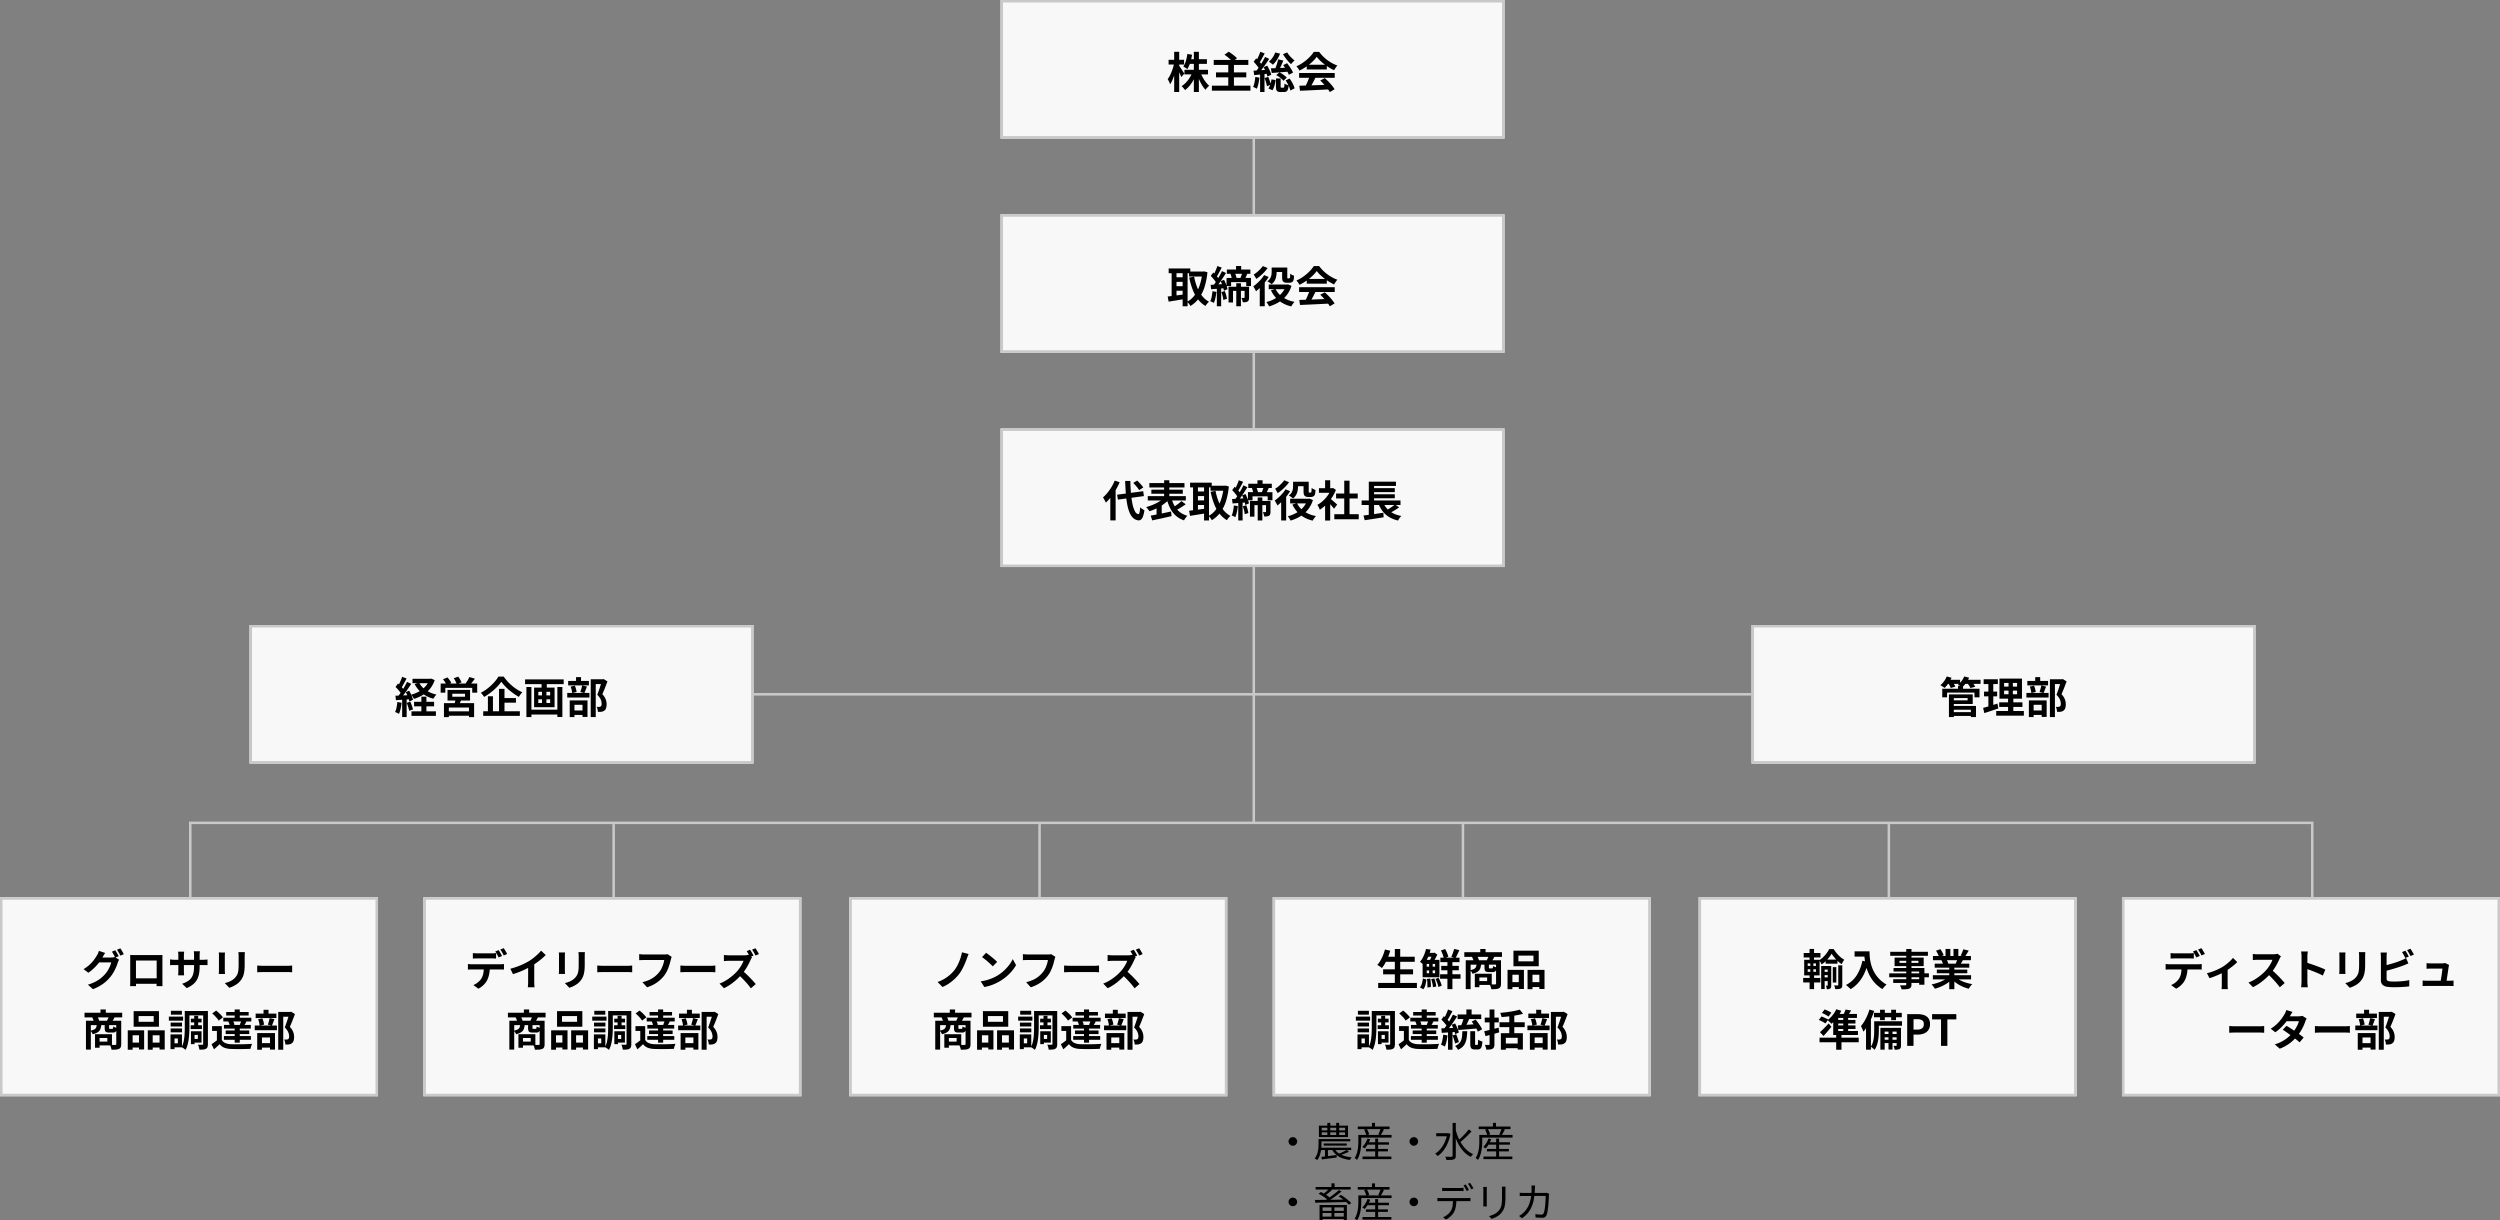 <svg xmlns="http://www.w3.org/2000/svg" width="992" height="484.27" viewBox="0 0 992 484.27">
  <rect x="0" y="0" width="992" height="484.27" fill="#808080" stroke="none"/>
  <g id="グループ_38170" data-name="グループ 38170" transform="translate(-203 -3819)">
    <g id="長方形_31024" data-name="長方形 31024" transform="translate(600 3819)" fill="#f8f8f8" stroke="#c9c9c9" stroke-width="1">
      <rect width="200" height="55" stroke="none"/>
      <rect x="0.5" y="0.5" width="199" height="54" fill="none"/>
    </g>
    <path id="パス_113813" data-name="パス 113813" d="M52.984,12.684h9.362v1.846H52.984ZM54.733,8.5h7.179v1.846H54.733Zm1.99-2.943h1.991V21.518H56.724Zm-.554,8.083,1.582.475a17.081,17.081,0,0,1-1.167,2.6A15.291,15.291,0,0,1,55.047,19a9.93,9.93,0,0,1-1.826,1.749,6.456,6.456,0,0,0-.4-.536q-.24-.3-.494-.569a4.675,4.675,0,0,0-.481-.457A8.411,8.411,0,0,0,53.6,17.739,12.593,12.593,0,0,0,55.09,15.8,12.424,12.424,0,0,0,56.17,13.642Zm3.182.081a13.664,13.664,0,0,0,.9,2,14.17,14.17,0,0,0,1.21,1.862,9.6,9.6,0,0,0,1.356,1.452q-.223.18-.505.453t-.54.575a5.16,5.16,0,0,0-.429.569A10.427,10.427,0,0,1,60,18.848a18.762,18.762,0,0,1-1.167-2.261,22.906,22.906,0,0,1-.9-2.428ZM54.145,6.4l1.863.324a20.6,20.6,0,0,1-.726,3.151,10.506,10.506,0,0,1-1.151,2.552,4.106,4.106,0,0,0-.467-.35q-.3-.2-.6-.381t-.535-.294a7.629,7.629,0,0,0,1.034-2.246A18.215,18.215,0,0,0,54.145,6.4ZM46.7,8.729h6.144v1.885H46.7Zm2.212-3.174h1.992V21.514H48.914Zm-.021,4.57,1.092.437q-.181,1.06-.455,2.17T48.913,14.9a20.3,20.3,0,0,1-.75,1.979,10.033,10.033,0,0,1-.852,1.572,5.533,5.533,0,0,0-.255-.668q-.167-.375-.357-.748t-.363-.646a8.184,8.184,0,0,0,.81-1.27,16.375,16.375,0,0,0,.728-1.589q.337-.848.6-1.726T48.893,10.125ZM50.818,11a6.951,6.951,0,0,1,.448.62q.295.443.634.973t.625.983q.286.453.392.644l-1.179,1.374q-.14-.382-.371-.907t-.5-1.092q-.269-.567-.522-1.058t-.433-.818ZM64.609,8.77H78.336v2H64.609Zm.9,4.953H77.529v1.969H65.51Zm-1.632,5.261h15.3v2h-15.3Zm6.5-8.483h2.247v9.553H70.379Zm-1.513-3.8,1.69-1.179q.548.346,1.172.8t1.19.922a7.922,7.922,0,0,1,.925.872L72.03,9.434a7.943,7.943,0,0,0-.848-.88q-.533-.485-1.144-.974T68.866,6.705Zm21.321,1.85,2.042.479q-.306.741-.645,1.515t-.66,1.478q-.321.7-.621,1.238L88.781,12.8q.26-.574.528-1.317t.5-1.512Q90.045,9.2,90.187,8.555Zm1.984,2.29,1.545-.768q.463.571.921,1.239t.843,1.317a7.636,7.636,0,0,1,.587,1.183l-1.664.876A7.745,7.745,0,0,0,93.87,13.5q-.357-.663-.8-1.362T92.171,10.845Zm.97,6.084,1.548-.764a12.159,12.159,0,0,1,.873,1.29,13.314,13.314,0,0,1,.709,1.371,6.316,6.316,0,0,1,.418,1.243L95,20.921a6.2,6.2,0,0,0-.376-1.249,14.168,14.168,0,0,0-.666-1.408A13.448,13.448,0,0,0,93.141,16.929Zm-5.862-4.812q.9-.024,2.078-.07t2.5-.107l2.659-.124-.027,1.6q-1.813.157-3.626.3t-3.239.242ZM89,5.817l1.925.473a12.221,12.221,0,0,1-1.239,2.448A10.305,10.305,0,0,1,88.07,10.69a4.154,4.154,0,0,0-.461-.414q-.291-.23-.594-.455a6.265,6.265,0,0,0-.535-.362,7.307,7.307,0,0,0,1.492-1.618A8.34,8.34,0,0,0,89,5.817ZM93.753,5.8a9.546,9.546,0,0,0,.826,1.164,12.606,12.606,0,0,0,1.042,1.125,10.694,10.694,0,0,0,1.072.907,4.985,4.985,0,0,0-.49.427q-.267.26-.514.54a5.631,5.631,0,0,0-.4.507,12.979,12.979,0,0,1-1.133-1.143q-.589-.665-1.126-1.405t-.94-1.432ZM89.4,14.818l1.264-1.092a8.187,8.187,0,0,1,1.121.6,10.651,10.651,0,0,1,1.023.742,5.513,5.513,0,0,1,.771.756l-1.335,1.228a5.154,5.154,0,0,0-.751-.807,10.635,10.635,0,0,0-1.01-.791A8.354,8.354,0,0,0,89.4,14.818Zm-.1,1.308h1.859v3.168a.838.838,0,0,0,.061.417q.061.078.274.078h.778a.264.264,0,0,0,.228-.11,1.094,1.094,0,0,0,.119-.46q.04-.35.057-1.067a2.31,2.31,0,0,0,.471.286,6.311,6.311,0,0,0,.612.254q.315.112.569.182a6.359,6.359,0,0,1-.3,1.632,1.464,1.464,0,0,1-.583.794,1.849,1.849,0,0,1-.95.218H91.18A2.641,2.641,0,0,1,90,21.311a1.1,1.1,0,0,1-.549-.688A4.647,4.647,0,0,1,89.3,19.3Zm-1.776.368,1.635.274a14.251,14.251,0,0,1-.436,2.154,7.288,7.288,0,0,1-.795,1.888l-1.6-.692a6.241,6.241,0,0,0,.749-1.652A12.437,12.437,0,0,0,87.528,16.494ZM83.081,5.542,84.83,6.2q-.342.648-.712,1.34t-.729,1.32q-.359.629-.686,1.118l-1.346-.589q.31-.516.631-1.185T82.6,6.838Q82.9,6.139,83.081,5.542Zm1.9,2.056,1.647.755Q86,9.31,85.271,10.361t-1.464,2.021q-.734.97-1.389,1.7l-1.16-.658q.476-.574.992-1.3t1.016-1.508q.5-.786.942-1.568T84.978,7.6ZM80.448,9.518l1-1.373q.436.4.892.88t.842.953a4.634,4.634,0,0,1,.584.876l-1.1,1.56a5.221,5.221,0,0,0-.551-.929q-.366-.508-.809-1.025T80.448,9.518ZM84.4,11.652l1.423-.6q.345.563.671,1.221t.579,1.278a6.487,6.487,0,0,1,.358,1.119l-1.529.692a7.371,7.371,0,0,0-.328-1.14q-.234-.641-.538-1.315T84.4,11.652Zm-4,1.4q1.122-.06,2.685-.179t3.182-.23l.027,1.569q-1.471.172-2.943.323l-2.667.276Zm4.4,2.916,1.459-.464q.311.744.591,1.624a15.451,15.451,0,0,1,.412,1.522l-1.54.538a13.747,13.747,0,0,0-.378-1.561Q85.081,16.721,84.8,15.963Zm-3.7-.439,1.637.284a22.975,22.975,0,0,1-.4,2.4,10.69,10.69,0,0,1-.626,2,4.153,4.153,0,0,0-.441-.249q-.271-.135-.556-.266t-.486-.2a7.326,7.326,0,0,0,.575-1.829A21.357,21.357,0,0,0,81.108,15.524Zm1.9-1.613h1.753V21.5H83.005Zm15.57,5.1,3.516-.109q1.992-.061,4.193-.146t4.347-.174l-.07,1.868q-2.077.115-4.2.215l-4.053.19q-1.927.09-3.463.154Zm-.085-5.056h14.135v1.9H98.49Zm3.027-3.273h7.97v1.876h-7.97Zm1.13,4.517,2.33.634q-.391.793-.823,1.619t-.851,1.572q-.418.746-.8,1.327l-1.789-.594q.353-.634.722-1.423t.689-1.612Q102.447,15.9,102.647,15.2Zm4.23,1.747,1.793-.941q.763.653,1.511,1.423t1.373,1.542a13.014,13.014,0,0,1,1.016,1.419l-1.893,1.147a11.784,11.784,0,0,0-.973-1.454q-.619-.807-1.356-1.634T106.877,16.95Zm-1.39-9.41a13.342,13.342,0,0,1-1.752,1.977,20.042,20.042,0,0,1-2.378,1.913,19.917,19.917,0,0,1-2.722,1.58,3.92,3.92,0,0,0-.324-.567q-.21-.313-.44-.613a6.317,6.317,0,0,0-.444-.523,15.49,15.49,0,0,0,2.8-1.6,18.21,18.21,0,0,0,2.4-2.039,12.509,12.509,0,0,0,1.69-2.083h2.147a14.49,14.49,0,0,0,1.51,1.766,15.905,15.905,0,0,0,1.767,1.521,15.986,15.986,0,0,0,1.929,1.228,14.757,14.757,0,0,0,2.011.9,6.157,6.157,0,0,0-.707.894q-.334.507-.614.964a20.36,20.36,0,0,1-2.589-1.467,21.5,21.5,0,0,1-2.432-1.867A13.617,13.617,0,0,1,105.487,7.54Z" transform="translate(620 3834)"/>
    <rect id="長方形_31025" data-name="長方形 31025" width="1" height="30" transform="translate(700 3874)" fill="#c9c9c9"/>
    <g id="長方形_31024-2" data-name="長方形 31024" transform="translate(600 3904)" fill="#f8f8f8" stroke="#c9c9c9" stroke-width="1">
      <rect width="200" height="55" stroke="none"/>
      <rect x="0.5" y="0.5" width="199" height="54" fill="none"/>
    </g>
    <path id="パス_113812" data-name="パス 113812" d="M54.829,7.739h5.8V9.731h-5.8Zm-8.1-1.224H55.31V8.4H46.729Zm2.238,3.506h4.09v1.823h-4.09Zm0,3.536h4.09v1.819h-4.09Zm11.1-5.818h.354l.354-.061L62.1,8.01a27.483,27.483,0,0,1-1.186,6.024,15.083,15.083,0,0,1-2.233,4.389,11.814,11.814,0,0,1-3.31,2.989,8.459,8.459,0,0,0-.612-.889,4.953,4.953,0,0,0-.722-.779,8.843,8.843,0,0,0,2.941-2.539,14.01,14.01,0,0,0,2.031-3.932,22.175,22.175,0,0,0,1.055-5.09ZM56.823,9.776A22.61,22.61,0,0,0,58,13.915a13.613,13.613,0,0,0,1.937,3.431,9.054,9.054,0,0,0,2.8,2.382,4.964,4.964,0,0,0-.5.485q-.275.3-.514.617a6.119,6.119,0,0,0-.4.582A10.74,10.74,0,0,1,58.3,18.677a15.358,15.358,0,0,1-2.069-3.807,31.5,31.5,0,0,1-1.362-4.714ZM47.9,7.288h1.942v11.12H47.9Zm4.372,0h1.965V21.52H52.271ZM46.33,17.656q.846-.092,1.925-.228t2.29-.3l2.407-.331.11,1.859q-1.654.285-3.335.554l-3.016.483Zm27.133-12.1h2.031V7.976H73.463Zm.093,6.838H75.4v9.135H73.556Zm2.387-4.226,2.039.34q-.285.68-.572,1.3t-.54,1.073l-1.768-.35q.151-.334.31-.752t.3-.84Q75.86,8.518,75.943,8.167Zm-4.7.5,1.759-.392a10.041,10.041,0,0,1,.429,1.118,7.713,7.713,0,0,1,.271,1.06l-1.846.475a7.012,7.012,0,0,0-.224-1.1A10.37,10.37,0,0,0,71.248,8.662ZM69.821,6.948h9.328v1.7H69.821Zm-.132,3.344H79.4V13.5H77.512V11.938H71.5V13.5h-1.81Zm.793,3.483h7.167v1.65H72.26v4.583H70.481Zm6.382,0h1.766v4.278a3.447,3.447,0,0,1-.114.961,1.023,1.023,0,0,1-.481.606,1.863,1.863,0,0,1-.821.277,10.325,10.325,0,0,1-1.085.05,4.024,4.024,0,0,0-.189-.894A6.189,6.189,0,0,0,75.6,18.2q.343.017.64.017t.42,0a.177.177,0,0,0,.2-.2ZM66.051,5.568l1.723.609q-.338.661-.707,1.353T66.35,8.85q-.349.629-.672,1.118L64.346,9.42q.306-.516.623-1.185t.609-1.376Q65.87,6.152,66.051,5.568Zm1.825,2.016,1.607.725q-.593.962-1.283,2.013T66.822,12.34q-.688.968-1.314,1.7l-1.147-.628q.459-.574.942-1.3t.954-1.508q.47-.786.888-1.568T67.876,7.584ZM63.422,9.478l.99-1.333q.436.4.892.88t.836.959a5.278,5.278,0,0,1,.578.869l-1.069,1.52a5.2,5.2,0,0,0-.551-.929q-.366-.508-.809-1.025T63.422,9.478Zm3.941,2.09,1.334-.537a13.8,13.8,0,0,1,.593,1.259q.279.675.491,1.315a6.942,6.942,0,0,1,.287,1.152l-1.434.615a7.523,7.523,0,0,0-.254-1.155q-.192-.657-.456-1.354T67.363,11.568Zm-3.993,1.449q1.09-.047,2.566-.142t3.005-.189l.023,1.673q-1.413.112-2.831.219t-2.556.2ZM67.64,15.9l1.348-.411a13.433,13.433,0,0,1,.544,1.587,10.725,10.725,0,0,1,.319,1.5l-1.435.454a10.128,10.128,0,0,0-.269-1.521A12,12,0,0,0,67.64,15.9ZM64.1,15.551l1.571.271a20.6,20.6,0,0,1-.388,2.4,10.73,10.73,0,0,1-.626,1.995,2.676,2.676,0,0,0-.419-.242q-.266-.129-.538-.253t-.473-.194a7.339,7.339,0,0,0,.574-1.829A21.35,21.35,0,0,0,64.1,15.551Zm1.745-1.622h1.713v7.593H65.844ZM88.535,6.153h4.41V7.932h-4.41Zm-2.1,6.752h7.594v1.846H86.432ZM91.75,6.153h2.045V9.859a1.191,1.191,0,0,0,.06.523.35.35,0,0,0,.1.056.356.356,0,0,0,.127.022h.378a.647.647,0,0,0,.137-.017.759.759,0,0,0,.119-.034.405.405,0,0,0,.1-.121.673.673,0,0,0,.067-.263,3.935,3.935,0,0,0,.044-.558q.01-.375.027-.864a3.466,3.466,0,0,0,.706.457,6.255,6.255,0,0,0,.819.357q-.027.531-.087,1.059a3.239,3.239,0,0,1-.165.787,1.342,1.342,0,0,1-.656.73,1.7,1.7,0,0,1-.493.156,3.094,3.094,0,0,1-.534.052H93.507a2.439,2.439,0,0,1-.7-.107,1.353,1.353,0,0,1-.587-.338,1.334,1.334,0,0,1-.36-.608,4.757,4.757,0,0,1-.111-1.221Zm1.566,6.752h.4l.371-.074,1.374.6a11.78,11.78,0,0,1-1.4,2.992,11.065,11.065,0,0,1-2.016,2.3,12.915,12.915,0,0,1-2.518,1.689A17.275,17.275,0,0,1,86.6,21.578a8.189,8.189,0,0,0-.509-.9,6.085,6.085,0,0,0-.609-.82,13.61,13.61,0,0,0,2.614-.934A11.576,11.576,0,0,0,90.374,17.5a9.331,9.331,0,0,0,1.789-1.906,8.4,8.4,0,0,0,1.153-2.356Zm-4.181,1.745a8.271,8.271,0,0,0,2.849,3.273,12.05,12.05,0,0,0,4.7,1.839,4.007,4.007,0,0,0-.474.54q-.247.33-.47.665a6.346,6.346,0,0,0-.367.615,12.062,12.062,0,0,1-4.918-2.31A11.574,11.574,0,0,1,87.314,15.2Zm-1.54-8.5H89.56v1.8a9.716,9.716,0,0,1-.154,1.67,5.866,5.866,0,0,1-.58,1.7,4.355,4.355,0,0,1-1.26,1.455,3.31,3.31,0,0,0-.485-.4q-.318-.222-.643-.43a5.477,5.477,0,0,0-.561-.321,3.8,3.8,0,0,0,1.132-1.183,3.911,3.911,0,0,0,.475-1.3,7.529,7.529,0,0,0,.11-1.236ZM84.6,9.16l1.815.74a19.042,19.042,0,0,1-1.464,2.088,24.656,24.656,0,0,1-1.758,1.972,18.416,18.416,0,0,1-1.82,1.618,6.279,6.279,0,0,0-.283-.6q-.2-.373-.412-.755a4.775,4.775,0,0,0-.39-.6,15.361,15.361,0,0,0,1.583-1.26,17.345,17.345,0,0,0,1.507-1.542A12.362,12.362,0,0,0,84.6,9.16Zm-.532-3.588,1.938.784a15.385,15.385,0,0,1-1.314,1.593,19.7,19.7,0,0,1-1.574,1.5,14.879,14.879,0,0,1-1.643,1.228,5.171,5.171,0,0,0-.286-.557q-.185-.32-.379-.642a6.041,6.041,0,0,0-.351-.528,11.364,11.364,0,0,0,1.37-.987,14.633,14.633,0,0,0,1.279-1.2A8.466,8.466,0,0,0,84.069,5.572Zm-1.2,7.543,1.885-1.889.093.044V21.518H82.871Zm15.7,5.9,3.516-.109q1.992-.061,4.193-.146t4.347-.174l-.07,1.868q-2.077.115-4.2.215l-4.053.19q-1.927.09-3.463.154Zm-.085-5.056h14.135v1.9H98.49Zm3.027-3.273h7.97v1.876h-7.97Zm1.13,4.517,2.33.634q-.391.793-.823,1.619t-.851,1.572q-.418.746-.8,1.327l-1.789-.594q.353-.634.722-1.423t.689-1.612Q102.447,15.9,102.647,15.2Zm4.23,1.747,1.793-.941q.763.653,1.511,1.423t1.373,1.542a13.014,13.014,0,0,1,1.016,1.419l-1.893,1.147a11.784,11.784,0,0,0-.973-1.454q-.619-.807-1.356-1.634T106.877,16.95Zm-1.39-9.41a13.342,13.342,0,0,1-1.752,1.977,20.042,20.042,0,0,1-2.378,1.913,19.917,19.917,0,0,1-2.722,1.58,3.92,3.92,0,0,0-.324-.567q-.21-.313-.44-.613a6.317,6.317,0,0,0-.444-.523,15.49,15.49,0,0,0,2.8-1.6,18.21,18.21,0,0,0,2.4-2.039,12.509,12.509,0,0,0,1.69-2.083h2.147a14.49,14.49,0,0,0,1.51,1.766,15.905,15.905,0,0,0,1.767,1.521,15.986,15.986,0,0,0,1.929,1.228,14.757,14.757,0,0,0,2.011.9,6.157,6.157,0,0,0-.707.894q-.334.507-.614.964a20.36,20.36,0,0,1-2.589-1.467,21.5,21.5,0,0,1-2.432-1.867A13.617,13.617,0,0,1,105.487,7.54Z" transform="translate(620 3919)"/>
    <rect id="長方形_31028" data-name="長方形 31028" width="1" height="30" transform="translate(700 3959)" fill="#c9c9c9"/>
    <g id="長方形_31024-3" data-name="長方形 31024" transform="translate(600 3989)" fill="#f8f8f8" stroke="#c9c9c9" stroke-width="1">
      <rect width="200" height="55" stroke="none"/>
      <rect x="0.5" y="0.5" width="199" height="54" fill="none"/>
    </g>
    <path id="パス_113811" data-name="パス 113811" d="M26.28,11.293,36.622,9.912l.284,1.935-10.333,1.4Zm6.394-4.659,1.53-.948q.445.395.918.888t.88.977a6.518,6.518,0,0,1,.642.885L35,9.484a5.978,5.978,0,0,0-.6-.9q-.388-.5-.839-1.014T32.674,6.634ZM25.329,5.7l1.948.64a25.335,25.335,0,0,1-1.509,3,26.857,26.857,0,0,1-1.889,2.809,18.359,18.359,0,0,1-2.08,2.3q-.1-.25-.3-.645t-.428-.79a6.592,6.592,0,0,0-.411-.641,14.435,14.435,0,0,0,1.793-1.856,19.865,19.865,0,0,0,1.616-2.3A17.635,17.635,0,0,0,25.329,5.7Zm-1.76,4.885L25.654,8.5l.027.03V21.491H23.57Zm5.887-4.762h2.071q.043,2.73.257,5.081a35.092,35.092,0,0,0,.6,4.139,10.426,10.426,0,0,0,.962,2.828,1.968,1.968,0,0,0,1.346,1.151q.3.017.467-.648a12.3,12.3,0,0,0,.261-2.07,4.115,4.115,0,0,0,.522.441q.322.235.645.428t.507.29a10.5,10.5,0,0,1-.581,2.533,2.762,2.762,0,0,1-.808,1.2,1.4,1.4,0,0,1-.921.29,3.581,3.581,0,0,1-2.076-.883,5.882,5.882,0,0,1-1.456-2.127,15.832,15.832,0,0,1-.951-3.253,39.527,39.527,0,0,1-.556-4.26Q29.553,8.6,29.457,5.819Zm9.61.869H53V8.414H39.067Zm.792,2.6H52.336v1.62H39.858Zm-1.421,2.569h15.1v1.726h-15.1Zm6.491-6.3H46.99v7.754H44.929Zm.014,6.934,1.764.844a13.6,13.6,0,0,1-1.565,1.409,17.431,17.431,0,0,1-1.879,1.267A21.155,21.155,0,0,1,41.2,17.068a18.825,18.825,0,0,1-2.1.8,5.357,5.357,0,0,0-.374-.553q-.234-.309-.479-.6a6.825,6.825,0,0,0-.459-.505,19.582,19.582,0,0,0,2.037-.657,20.525,20.525,0,0,0,1.989-.882,15.725,15.725,0,0,0,1.759-1.037A8.689,8.689,0,0,0,44.942,12.489Zm2.94.322a12.312,12.312,0,0,0,1.242,3.057A8.03,8.03,0,0,0,51.162,18.2a8.719,8.719,0,0,0,2.988,1.461,4.886,4.886,0,0,0-.477.532q-.254.322-.479.664a6.771,6.771,0,0,0-.369.622,9.433,9.433,0,0,1-3.214-1.813,9.756,9.756,0,0,1-2.173-2.79,17.89,17.89,0,0,1-1.421-3.708ZM51.8,13.83,53.494,15.1q-.641.457-1.341.906t-1.379.843q-.678.394-1.271.692L48.22,16.453q.576-.338,1.229-.78t1.275-.926Q51.345,14.263,51.8,13.83ZM39.595,19.608q1.038-.185,2.368-.449t2.805-.573q1.474-.309,2.919-.624l.187,1.834q-1.33.312-2.7.618t-2.635.577q-1.269.271-2.335.507Zm2.332-3.455,1.342-1.342.7.189v4.881H41.927Zm21.4-8.413h5.8V9.731h-5.8Zm-8.1-1.224H63.81V8.4H55.229Zm2.238,3.506h4.09v1.823h-4.09Zm0,3.536h4.09v1.819h-4.09Zm11.1-5.818h.354l.354-.061L70.6,8.01a27.483,27.483,0,0,1-1.186,6.024,15.083,15.083,0,0,1-2.233,4.389,11.814,11.814,0,0,1-3.31,2.989,8.459,8.459,0,0,0-.612-.889,4.953,4.953,0,0,0-.722-.779,8.843,8.843,0,0,0,2.941-2.539,14.01,14.01,0,0,0,2.031-3.932,22.174,22.174,0,0,0,1.055-5.09ZM65.323,9.776a22.609,22.609,0,0,0,1.18,4.139,13.613,13.613,0,0,0,1.937,3.431,9.054,9.054,0,0,0,2.8,2.382,4.965,4.965,0,0,0-.5.485q-.275.3-.514.617a6.12,6.12,0,0,0-.4.582A10.74,10.74,0,0,1,66.8,18.677a15.358,15.358,0,0,1-2.069-3.807,31.5,31.5,0,0,1-1.362-4.714ZM56.4,7.288h1.942v11.12H56.4Zm4.372,0h1.965V21.52H60.771ZM54.83,17.656q.846-.092,1.925-.228t2.29-.3l2.407-.331.11,1.859q-1.654.285-3.335.554l-3.016.483Zm27.133-12.1h2.031V7.976H81.963Zm.093,6.838H83.9v9.135H82.056Zm2.387-4.226,2.039.34q-.285.68-.572,1.3t-.54,1.073l-1.768-.35q.151-.334.31-.752t.3-.84Q84.36,8.518,84.443,8.167Zm-4.7.5,1.759-.392a10.041,10.041,0,0,1,.429,1.118,7.713,7.713,0,0,1,.271,1.06l-1.846.475a7.012,7.012,0,0,0-.224-1.1A10.37,10.37,0,0,0,79.748,8.662ZM78.321,6.948h9.328v1.7H78.321Zm-.132,3.344H87.9V13.5H86.012V11.938H80V13.5h-1.81Zm.793,3.483h7.167v1.65H80.76v4.583H78.981Zm6.382,0h1.766v4.278a3.447,3.447,0,0,1-.114.961,1.023,1.023,0,0,1-.481.606,1.863,1.863,0,0,1-.821.277,10.325,10.325,0,0,1-1.085.05,4.024,4.024,0,0,0-.189-.894A6.189,6.189,0,0,0,84.1,18.2q.343.017.64.017t.42,0a.177.177,0,0,0,.2-.2ZM74.551,5.568l1.723.609q-.338.661-.707,1.353T74.85,8.85q-.349.629-.672,1.118L72.846,9.42q.306-.516.623-1.185t.609-1.376Q74.37,6.152,74.551,5.568Zm1.825,2.016,1.607.725q-.593.962-1.283,2.013T75.322,12.34q-.688.968-1.314,1.7l-1.147-.628q.459-.574.942-1.3t.954-1.508q.47-.786.888-1.568T76.376,7.584ZM71.922,9.478l.99-1.333q.436.4.892.88t.836.959a5.278,5.278,0,0,1,.578.869l-1.069,1.52a5.2,5.2,0,0,0-.551-.929q-.366-.508-.809-1.025T71.922,9.478Zm3.941,2.09,1.334-.537a13.8,13.8,0,0,1,.593,1.259q.279.675.491,1.315a6.942,6.942,0,0,1,.287,1.152l-1.434.615a7.523,7.523,0,0,0-.254-1.155q-.192-.657-.456-1.354T75.863,11.568Zm-3.993,1.449q1.09-.047,2.566-.142t3.005-.189l.023,1.673q-1.413.112-2.831.219t-2.556.2ZM76.14,15.9l1.348-.411a13.433,13.433,0,0,1,.544,1.587,10.725,10.725,0,0,1,.319,1.5l-1.435.454a10.128,10.128,0,0,0-.269-1.521A12,12,0,0,0,76.14,15.9ZM72.6,15.551l1.571.271a20.6,20.6,0,0,1-.388,2.4,10.73,10.73,0,0,1-.626,1.995,2.676,2.676,0,0,0-.419-.242q-.266-.129-.538-.253t-.473-.194a7.339,7.339,0,0,0,.574-1.829A21.348,21.348,0,0,0,72.6,15.551Zm1.745-1.622h1.713v7.593H74.344ZM97.035,6.153h4.41V7.932h-4.41Zm-2.1,6.752h7.594v1.846H94.932Zm5.317-6.752h2.045V9.859a1.191,1.191,0,0,0,.06.523.35.35,0,0,0,.1.056.356.356,0,0,0,.127.022h.378a.647.647,0,0,0,.137-.017.759.759,0,0,0,.119-.034.405.405,0,0,0,.1-.121.673.673,0,0,0,.067-.263,3.935,3.935,0,0,0,.044-.558q.01-.375.027-.864a3.466,3.466,0,0,0,.706.457,6.255,6.255,0,0,0,.819.357q-.027.531-.087,1.059a3.239,3.239,0,0,1-.165.787,1.342,1.342,0,0,1-.656.73,1.7,1.7,0,0,1-.493.156,3.094,3.094,0,0,1-.534.052h-1.034a2.439,2.439,0,0,1-.7-.107,1.353,1.353,0,0,1-.587-.338,1.334,1.334,0,0,1-.36-.608,4.757,4.757,0,0,1-.111-1.221Zm1.566,6.752h.4l.371-.074,1.374.6a11.78,11.78,0,0,1-1.4,2.992,11.065,11.065,0,0,1-2.016,2.3,12.915,12.915,0,0,1-2.518,1.689A17.275,17.275,0,0,1,95.1,21.578a8.189,8.189,0,0,0-.509-.9,6.085,6.085,0,0,0-.609-.82,13.61,13.61,0,0,0,2.614-.934A11.576,11.576,0,0,0,98.874,17.5a9.331,9.331,0,0,0,1.789-1.906,8.4,8.4,0,0,0,1.153-2.356Zm-4.181,1.745a8.271,8.271,0,0,0,2.849,3.273,12.05,12.05,0,0,0,4.7,1.839,4.007,4.007,0,0,0-.474.54q-.247.33-.47.665a6.346,6.346,0,0,0-.367.615,12.062,12.062,0,0,1-4.918-2.31A11.574,11.574,0,0,1,95.814,15.2Zm-1.54-8.5H98.06v1.8a9.716,9.716,0,0,1-.154,1.67,5.866,5.866,0,0,1-.58,1.7,4.355,4.355,0,0,1-1.26,1.455,3.31,3.31,0,0,0-.485-.4q-.318-.222-.643-.43a5.477,5.477,0,0,0-.561-.321,3.8,3.8,0,0,0,1.132-1.183,3.911,3.911,0,0,0,.475-1.3,7.529,7.529,0,0,0,.11-1.236ZM93.1,9.16l1.815.74a19.042,19.042,0,0,1-1.464,2.088,24.656,24.656,0,0,1-1.758,1.972,18.416,18.416,0,0,1-1.82,1.618,6.279,6.279,0,0,0-.283-.6q-.2-.373-.412-.755a4.775,4.775,0,0,0-.39-.6,15.361,15.361,0,0,0,1.583-1.26,17.345,17.345,0,0,0,1.507-1.542A12.362,12.362,0,0,0,93.1,9.16Zm-.532-3.588,1.938.784a15.385,15.385,0,0,1-1.314,1.593,19.7,19.7,0,0,1-1.574,1.5,14.879,14.879,0,0,1-1.643,1.228,5.171,5.171,0,0,0-.286-.557q-.185-.32-.379-.642a6.041,6.041,0,0,0-.351-.528,11.364,11.364,0,0,0,1.37-.987,14.633,14.633,0,0,0,1.279-1.2A8.466,8.466,0,0,0,92.569,5.572Zm-1.2,7.543,1.885-1.889.093.044V21.518H91.371Zm21.091,5.922h9.683v2h-9.683Zm.7-8.214h8.581v1.965h-8.581Zm3.237-5.1h2.1V20h-2.1ZM106.361,8.709h5.566v1.846h-5.566Zm2.437,5.8L110.82,12.1v9.436H108.8Zm0-8.942h2.022v4H108.8Zm1.806,7.106a8.045,8.045,0,0,1,.651.505q.42.352.9.764t.867.762l.566.507-1.238,1.658q-.247-.327-.611-.761t-.775-.892q-.412-.458-.8-.863t-.665-.681Zm.589-3.965h.4l.358-.074,1.141.747a15.83,15.83,0,0,1-1.658,3.163,17.875,17.875,0,0,1-2.24,2.713,14.472,14.472,0,0,1-2.5,2.006,5.644,5.644,0,0,0-.261-.66q-.174-.38-.36-.731a3.2,3.2,0,0,0-.346-.544,10.942,10.942,0,0,0,2.243-1.611,13.589,13.589,0,0,0,1.922-2.192,10.558,10.558,0,0,0,1.3-2.452Zm12.1,4.886h15.422v1.793H123.291Zm3.974-4.9h9.191v1.58h-9.191Zm0,2.442h9.191v1.58h-9.191Zm-3.223,8.419q1.005-.117,2.306-.3t2.735-.386l2.838-.413.1,1.8-2.647.42q-1.342.214-2.587.4t-2.279.349Zm7.679-5.458a8.257,8.257,0,0,0,2.626,3.655,10.441,10.441,0,0,0,4.693,1.965,4.2,4.2,0,0,0-.469.537q-.245.327-.462.668t-.36.626a12.015,12.015,0,0,1-3.6-1.422,9.262,9.262,0,0,1-2.558-2.326,12.888,12.888,0,0,1-1.745-3.258Zm4.821,1.07,1.645,1.144q-.619.453-1.314.888t-1.387.813q-.692.378-1.29.668l-1.355-1.058q.595-.3,1.272-.725t1.319-.876Q136.074,15.567,136.542,15.168Zm-10.4-9.03h10.773V7.811h-8.685v6.532h-2.088Zm-.013,7.989h2.1v5.66l-2.1.218Z" transform="translate(620 4004)"/>
    <rect id="長方形_31029" data-name="長方形 31029" width="1" height="102" transform="translate(700 4044)" fill="#c9c9c9"/>
    <g id="長方形_31024-4" data-name="長方形 31024" transform="translate(302 4067)" fill="#f8f8f8" stroke="#c9c9c9" stroke-width="1">
      <rect width="200" height="55" stroke="none"/>
      <rect x="0.5" y="0.5" width="199" height="54" fill="none"/>
    </g>
    <path id="パス_113810" data-name="パス 113810" d="M44.682,6.342h7.273V8.095H44.682Zm.627,9.131h7.939v1.793H45.309Zm-1.027,3.792h9.682v1.793H44.282Zm7.09-12.923h.38l.371-.074,1.365.594a10.663,10.663,0,0,1-1.877,3.463,11.139,11.139,0,0,1-2.823,2.436,16.057,16.057,0,0,1-3.528,1.58,8.237,8.237,0,0,0-.511-.884,6.324,6.324,0,0,0-.611-.814A12.923,12.923,0,0,0,47.3,11.378a9.846,9.846,0,0,0,2.516-2.016,7.614,7.614,0,0,0,1.56-2.7ZM47.316,7.875a8.014,8.014,0,0,0,2.674,2.968A11.7,11.7,0,0,0,54.2,12.6a6.336,6.336,0,0,0-.674.787,7.385,7.385,0,0,0-.568.865,12.374,12.374,0,0,1-4.434-2.163A10.892,10.892,0,0,1,45.54,8.456Zm.885,5.569h2v6.971h-2ZM40.566,5.568l1.762.662-.712,1.341q-.37.7-.729,1.323t-.686,1.1l-1.359-.588q.314-.516.633-1.182t.613-1.364Q40.381,6.161,40.566,5.568Zm1.95,2.016,1.66.751q-.61.969-1.337,2.034t-1.457,2.038q-.73.973-1.386,1.711L38.81,13.46q.476-.578.988-1.306t1.01-1.52q.5-.791.938-1.581T42.516,7.584ZM37.948,9.6l.973-1.389q.453.381.922.853t.865.934a5.1,5.1,0,0,1,.608.85l-1.052,1.577a5.76,5.76,0,0,0-.585-.9q-.383-.5-.836-1.006T37.948,9.6Zm4.069,2.041,1.344-.555q.334.567.641,1.225t.537,1.278a7.181,7.181,0,0,1,.326,1.115l-1.444.645a7.346,7.346,0,0,0-.3-1.138q-.217-.639-.5-1.315A13.732,13.732,0,0,0,42.017,11.638Zm-4.091,1.417q1.173-.034,2.8-.1l3.309-.14-.017,1.617q-1.572.111-3.125.216t-2.8.186Zm4.456,2.821,1.433-.464q.312.727.613,1.589a14.137,14.137,0,0,1,.447,1.5l-1.507.538a12.566,12.566,0,0,0-.405-1.535Q42.676,16.62,42.382,15.876Zm-3.717-.326,1.69.3a19.923,19.923,0,0,1-.4,2.407,11.258,11.258,0,0,1-.638,2.006,4.35,4.35,0,0,0-.454-.256q-.284-.142-.583-.279a4.972,4.972,0,0,0-.513-.207,7.5,7.5,0,0,0,.589-1.827A20.044,20.044,0,0,0,38.665,15.551Zm1.91-1.6h1.779v7.582H40.575Zm19.894-1.689v1.208h5.059V12.266ZM58.58,10.778h8.94v4.183H58.58Zm3.213,3.555,2.313.136q-.257.684-.547,1.313t-.521,1.075l-1.781-.242q.161-.525.315-1.152A10.5,10.5,0,0,0,61.793,14.334ZM57.16,16H69.125v5.555H67.094v-3.8H59.1v3.806H57.16Zm1.092,3.248h9.706V21H58.252Zm-2.4-11.034h14.5v3.634H68.382V9.938H57.706v1.908H55.848ZM67.254,5.64l2.192.666q-.542.72-1.088,1.415T67.349,8.9l-1.66-.623q.277-.37.571-.826t.557-.931Q67.079,6.048,67.254,5.64Zm-10.465.9,1.761-.748a12.647,12.647,0,0,1,.876,1.093,6.079,6.079,0,0,1,.644,1.082L58.2,8.78a7.034,7.034,0,0,0-.593-1.09A13.142,13.142,0,0,0,56.789,6.541Zm4.256-.427,1.791-.621q.363.512.744,1.16a6.677,6.677,0,0,1,.548,1.118l-1.884.695a7,7,0,0,0-.49-1.143A12.178,12.178,0,0,0,61.045,6.113ZM79.919,7.5a14.667,14.667,0,0,1-1.255,1.587A20.977,20.977,0,0,1,77.036,10.7a23.642,23.642,0,0,1-1.894,1.521,23.1,23.1,0,0,1-2.054,1.325,4.818,4.818,0,0,0-.35-.543q-.223-.307-.475-.6a6.045,6.045,0,0,0-.479-.5,17.631,17.631,0,0,0,2.841-1.853,20.035,20.035,0,0,0,2.437-2.283,13.871,13.871,0,0,0,1.706-2.288h2.12a16.886,16.886,0,0,0,1.539,1.943,19.55,19.55,0,0,0,1.806,1.734A17.882,17.882,0,0,0,86.209,10.6a14.98,14.98,0,0,0,2.052,1.092,6.867,6.867,0,0,0-.739.872q-.349.486-.639.955a22.9,22.9,0,0,1-1.994-1.267q-1-.708-1.936-1.507a21.258,21.258,0,0,1-1.712-1.628A14.239,14.239,0,0,1,79.919,7.5Zm.109,6.483h5.7v1.823h-5.7Zm-7.286,5.235H87.276v1.846H72.743Zm6.269-8.877h2.167v9.867H79.012ZM74.6,13.277h2v6.885h-2ZM91.01,18.59h11.938v1.929H91.01ZM89.353,6.576H104.67v1.9H89.353ZM89.88,9.6h1.982V21.521H89.88Zm12.286,0h1.982V21.5h-1.982ZM95.908,7.125h2.061v3.488H95.908Zm.159,3.5h1.756v6.341H96.067Zm-1.46,3.872v1.448H99.3V14.493Zm0-2.985v1.431H99.3V11.509Zm-1.673-1.66h8.12v7.757h-8.12ZM115.4,6.529h4.961V8.441h-2.97V21.525H115.4Zm-8.951.664h8.223v1.77h-8.223Zm-.364,4.751h8.8v1.846h-8.8Zm3.487-6.266h1.982V8.3h-1.982Zm-2.143,3.756L109.1,9.08a8.492,8.492,0,0,1,.442,1.267,9.676,9.676,0,0,1,.257,1.218l-1.779.414a7.05,7.05,0,0,0-.2-1.235A10.683,10.683,0,0,0,107.425,9.434Zm4.562-.418,1.91.409q-.272.7-.532,1.389t-.491,1.174l-1.6-.4q.138-.359.273-.809t.253-.919Q111.917,9.4,111.987,9.016Zm-4.234,9.905h5.257v1.77h-5.257Zm-.695-4.009h7.057v6.563h-1.978v-4.8h-3.194v4.86h-1.885Zm12.765-8.384h.394l.314-.074,1.5.931q-.459,1.239-.994,2.607T120,12.456a6.431,6.431,0,0,1,1.077,1.46,5.3,5.3,0,0,1,.492,1.338,5.952,5.952,0,0,1,.13,1.2,4.748,4.748,0,0,1-.223,1.574,1.916,1.916,0,0,1-.711.965,2.6,2.6,0,0,1-1.173.439,6.256,6.256,0,0,1-.638.039q-.347,0-.712,0a5.975,5.975,0,0,0-.141-1,3.453,3.453,0,0,0-.368-1q.29.025.529.033a3.66,3.66,0,0,0,.438-.008,1.8,1.8,0,0,0,.335-.045,1.061,1.061,0,0,0,.29-.113.748.748,0,0,0,.313-.423,2.4,2.4,0,0,0,.092-.726,4.522,4.522,0,0,0-.354-1.6,5.526,5.526,0,0,0-1.384-1.885q.249-.618.512-1.373t.516-1.527q.253-.772.459-1.446l.342-1.116Z" transform="translate(322 4082)"/>
    <g id="長方形_31024-5" data-name="長方形 31024" transform="translate(898 4067)" fill="#f8f8f8" stroke="#c9c9c9" stroke-width="1">
      <rect width="200" height="55" stroke="none"/>
      <rect x="0.5" y="0.5" width="199" height="54" fill="none"/>
    </g>
    <path id="パス_113809" data-name="パス 113809" d="M59.531,19.58h8.284v1.5H59.531ZM61.959,9.122h1.969v2.052H61.959ZM55.687,10.3H70.472v3.394h-2V11.827H57.6v1.866H55.687Zm3.776,2.245h8.316v3.809H59.463V14.892h6.285v-.886H59.463Zm.083,4.58h9.528v4.412H67.043V18.616h-7.5Zm-1.21-4.58h1.939v9H58.336Zm-.942-5.8h5.362V8.351H57.395Zm6.888,0h6.6V8.351h-6.6ZM57.469,5.419l1.9.517a12.863,12.863,0,0,1-1.249,2.226A12.787,12.787,0,0,1,56.61,9.986a5.439,5.439,0,0,0-.5-.372q-.3-.205-.614-.411a4.532,4.532,0,0,0-.551-.319A8.261,8.261,0,0,0,56.4,7.321,8.894,8.894,0,0,0,57.469,5.419Zm6.924,0,1.938.477A10.338,10.338,0,0,1,65.14,7.989a9.84,9.84,0,0,1-1.5,1.665,5.552,5.552,0,0,0-.528-.339q-.322-.186-.659-.36t-.59-.274a7.009,7.009,0,0,0,1.487-1.456A7.6,7.6,0,0,0,64.393,5.419ZM58.029,7.99l1.736-.464a10.427,10.427,0,0,1,.63.985,7.652,7.652,0,0,1,.473.957l-1.832.524a5.812,5.812,0,0,0-.41-.965A11.518,11.518,0,0,0,58.029,7.99Zm7.59.049,1.795-.483q.376.432.764.976a6.707,6.707,0,0,1,.588.959l-1.884.53a6.008,6.008,0,0,0-.532-.967A12.48,12.48,0,0,0,65.619,8.039Zm14.613,3v1.452h5.146V11.04Zm0-3.038V9.433h5.146V8ZM78.387,6.276h8.934v7.943H78.387Zm-.107,9.4H87.5V17.51H78.28Zm-1.189,3.46H88.068v1.846H77.09Zm-4.983-12.6h5.64V8.425h-5.64Zm.16,4.894h5.2v1.876h-5.2Zm-.357,6.456q.739-.191,1.669-.461t1.963-.6l2.051-.653.35,1.942q-1.422.482-2.886.967t-2.686.882Zm2.079-10.6h1.942V17.723l-1.942.316Zm8-.274H83.7v6.4h.186V20H81.8V13.413h.185ZM98.4,6.529h4.961V8.441h-2.97V21.525H98.4Zm-8.951.664h8.223v1.77H89.445Zm-.364,4.751h8.8v1.846h-8.8Zm3.487-6.266H94.55V8.3H92.568ZM90.425,9.434,92.1,9.08a8.492,8.492,0,0,1,.442,1.267,9.676,9.676,0,0,1,.257,1.218l-1.779.414a7.05,7.05,0,0,0-.2-1.235A10.683,10.683,0,0,0,90.425,9.434Zm4.562-.418,1.91.409q-.272.7-.532,1.389t-.491,1.174l-1.6-.4q.138-.359.273-.809t.253-.919Q94.917,9.4,94.987,9.016Zm-4.234,9.905H96.01v1.77H90.753Zm-.695-4.009h7.057v6.563H95.137v-4.8H91.944v4.86H90.058Zm12.765-8.384h.394l.314-.074,1.5.931q-.459,1.239-.994,2.607T103,12.456a6.431,6.431,0,0,1,1.077,1.46,5.3,5.3,0,0,1,.492,1.338,5.952,5.952,0,0,1,.13,1.2,4.748,4.748,0,0,1-.223,1.574,1.916,1.916,0,0,1-.711.965,2.6,2.6,0,0,1-1.173.439,6.256,6.256,0,0,1-.638.039q-.347,0-.712,0a5.975,5.975,0,0,0-.141-1,3.453,3.453,0,0,0-.368-1q.29.025.529.033a3.66,3.66,0,0,0,.438-.008,1.8,1.8,0,0,0,.335-.045,1.061,1.061,0,0,0,.29-.113.748.748,0,0,0,.313-.423,2.4,2.4,0,0,0,.092-.726,4.522,4.522,0,0,0-.354-1.6,5.526,5.526,0,0,0-1.384-1.885q.249-.618.512-1.373t.516-1.527q.253-.772.459-1.446l.342-1.116Z" transform="translate(918 4082)"/>
    <rect id="長方形_31030" data-name="長方形 31030" width="396" height="1" transform="translate(502 4094)" fill="#c9c9c9"/>
    <rect id="長方形_31031" data-name="長方形 31031" width="843" height="1" transform="translate(278 4145)" fill="#c9c9c9"/>
    <g id="グループ_38140" data-name="グループ 38140" transform="translate(-349 1425)">
      <g id="長方形_31024-6" data-name="長方形 31024" transform="translate(552 2750)" fill="#f8f8f8" stroke="#c9c9c9" stroke-width="1">
        <rect width="150" height="79" stroke="none"/>
        <rect x="0.5" y="0.5" width="149" height="78" fill="none"/>
      </g>
      <path id="パス_113808" data-name="パス 113808" d="M35.744,6.073a8.352,8.352,0,0,1,.469.73q.248.428.484.853t.4.746l-1.365.583q-.265-.523-.628-1.2a12.242,12.242,0,0,0-.7-1.163Zm2.009-.767q.225.319.484.749t.5.846q.244.416.387.717L37.775,8.2q-.262-.538-.64-1.2a12.068,12.068,0,0,0-.725-1.14Zm-.482,4.51a5.4,5.4,0,0,0-.3.566q-.152.328-.266.652a16.689,16.689,0,0,1-.623,1.714,18.254,18.254,0,0,1-.986,1.985,14.645,14.645,0,0,1-1.358,1.978A15.348,15.348,0,0,1,30.9,19.372a18.266,18.266,0,0,1-4.018,2.138l-2.011-1.795a17.088,17.088,0,0,0,3-1.183,12.8,12.8,0,0,0,2.19-1.426,14.151,14.151,0,0,0,1.665-1.6A9.612,9.612,0,0,0,32.81,14a14.146,14.146,0,0,0,.849-1.671,7.654,7.654,0,0,0,.478-1.46H28.41l.783-1.929H34.05a6.2,6.2,0,0,0,.8-.052,3.563,3.563,0,0,0,.68-.147ZM31.728,7.129q-.3.447-.6.953l-.447.777a17.444,17.444,0,0,1-1.418,2.123,19.5,19.5,0,0,1-1.913,2.129,17.879,17.879,0,0,1-2.287,1.868l-1.9-1.414a15.54,15.54,0,0,0,1.972-1.413,13.643,13.643,0,0,0,1.484-1.458A15.536,15.536,0,0,0,27.7,9.3q.454-.667.772-1.21a5.786,5.786,0,0,0,.427-.828,6.635,6.635,0,0,0,.34-.952Zm9.918.812q.52.017.985.025t.813.009H52.8l.766,0q.449,0,.914-.019-.017.384-.026.818t-.008.831v8.326q0,.246.007.632t.008.77q0,.385.01.659t.008.3H52.124q0-.034.01-.418t.02-.91q.013-.526.013-.989V10.142H43.95v8.522q0,.386.009.742t.01.6q0,.248,0,.279H41.629q0-.03.008-.286t.017-.632q.008-.376.015-.767t.007-.7V8.769Q41.676,8.3,41.646,7.941ZM53.01,17.2v2.164H42.795V17.2Zm16.209-4.711a16.274,16.274,0,0,1-.23,2.864,7.774,7.774,0,0,1-.794,2.329,6.409,6.409,0,0,1-1.562,1.88A10.736,10.736,0,0,1,64.1,21.077l-1.825-1.715A11.927,11.927,0,0,0,64.4,18.4a4.955,4.955,0,0,0,1.468-1.3,5.217,5.217,0,0,0,.851-1.865A11.026,11.026,0,0,0,67,12.571V8.048q0-.519-.027-.923T66.9,6.47h2.423q-.027.252-.067.655t-.041.923Zm-6.143-5.87q-.027.239-.065.637t-.039.9v6.074q0,.371.017.723t.032.62q.015.267.028.44H60.67q.027-.172.044-.438t.034-.618q.017-.352.017-.727V8.149q0-.373-.028-.759t-.076-.773Zm-5.6,3.059q.159.027.429.063t.631.067q.361.03.782.03H70.468q.684,0,1.108-.034t.769-.087v2.26q-.278-.027-.736-.039t-1.128-.012H59.32q-.425,0-.771.01t-.609.026l-.462.028Zm29.671-2.87q-.017.351-.041.772t-.024.933v3.362a19.119,19.119,0,0,1-.13,2.382,9.456,9.456,0,0,1-.383,1.779,6.363,6.363,0,0,1-.619,1.351A7.324,7.324,0,0,1,85.1,18.5a6.683,6.683,0,0,1-1.282,1.1,10.327,10.327,0,0,1-1.469.819,14.107,14.107,0,0,1-1.37.542L79.2,19.081a10.24,10.24,0,0,0,2.3-.807,6.344,6.344,0,0,0,1.8-1.338,5.377,5.377,0,0,0,.712-.983,4.356,4.356,0,0,0,.42-1.1,8.613,8.613,0,0,0,.2-1.363q.058-.763.058-1.763V8.511q0-.512-.03-.933t-.078-.772Zm-7.879.145q-.017.293-.041.594t-.024.7v5.743q0,.323.024.75t.041.73H76.8q.021-.236.051-.673t.03-.82V8.25q0-.234-.017-.62t-.051-.679Zm12.79,5.176q.31.017.788.047t1,.045q.52.015.95.015h9.132q.6,0,1.129-.045t.869-.062V14.8q-.3-.017-.876-.054t-1.117-.037H94.795q-.72,0-1.487.028t-1.249.062ZM23.54,30.843H38.485v1.849H23.54Zm6.336-1.285h2.1v2.388h-2.1Zm-5.77,4.466H37.18v1.757H26.044v9.713H24.106Zm12.026,0H38.1v9.289a3.13,3.13,0,0,1-.185,1.179,1.339,1.339,0,0,1-.681.692A3.822,3.822,0,0,1,36,45.473q-.725.061-1.737.061a4.68,4.68,0,0,0-.15-.632q-.107-.352-.24-.706a4.569,4.569,0,0,0-.277-.611q.671.03,1.312.037t.851,0a.449.449,0,0,0,.295-.08.332.332,0,0,0,.083-.254ZM28.39,35.563h1.8a5.912,5.912,0,0,1-.348,1.753,2.667,2.667,0,0,1-1,1.244,6.007,6.007,0,0,1-2.069.808,3.224,3.224,0,0,0-.383-.749,3.418,3.418,0,0,0-.546-.666,5.114,5.114,0,0,0,1.589-.485,1.582,1.582,0,0,0,.723-.763A3.644,3.644,0,0,0,28.39,35.563Zm3.153-.01h1.753v1.3a.55.55,0,0,0,.064.337.429.429,0,0,0,.29.066h.875a.337.337,0,0,0,.219-.063.484.484,0,0,0,.122-.269,3.925,3.925,0,0,0,.061-.615,2.981,2.981,0,0,0,.692.338,5.991,5.991,0,0,0,.792.237,2.543,2.543,0,0,1-.5,1.463,1.577,1.577,0,0,1-1.159.374H33.375a3.008,3.008,0,0,1-1.15-.172.945.945,0,0,1-.541-.576,3.4,3.4,0,0,1-.142-1.092Zm-3.833,3.811h1.806V44.73H27.709Zm1.117,0h5.6v4.444h-5.6V42.3h3.764V40.869H28.826Zm-2.238-6.709,2.02-.339a7.917,7.917,0,0,1,.454.9,6.366,6.366,0,0,1,.317.873l-2.111.426a5.46,5.46,0,0,0-.27-.9Q26.8,33.085,26.587,32.656Zm6.64-.357,2.264.342q-.3.553-.571,1.016t-.5.8L32.4,34.112q.217-.4.453-.908T33.228,32.3ZM45,32.182v2.282h5.981V32.182Zm-1.969-1.952H53.072v6.176H43.034Zm-2.339,7.6h6.5v7.6H45.158V39.782H42.623v5.74H40.695Zm7.941,0h6.728v7.612H53.315v-5.66H50.587v5.74H48.635Zm-7.089,4.882h4.462v1.955H41.546Zm8.019,0h4.768v1.955H49.565ZM65.736,33.2H70V34.69H65.736Zm-.079,2.631h4.459v1.491H65.657Zm1.4-3.744h1.58v4.62h-1.58Zm-2.735-1.914h7.038V31.9H64.319ZM66.568,38.2h3.4v4.509h-3.4V41.261H68.5V39.65H66.568Zm-.8,0h1.438v5.111H65.77Zm4.849-8.031H72.5V43.247a3.814,3.814,0,0,1-.152,1.188,1.228,1.228,0,0,1-.587.7,2.58,2.58,0,0,1-1.07.315q-.639.061-1.563.061a5.431,5.431,0,0,0-.117-.632q-.087-.365-.2-.726a4.722,4.722,0,0,0-.244-.631q.532.03,1.048.03t.7,0a.327.327,0,0,0,.235-.072.37.37,0,0,0,.063-.249Zm-7.3,0h1.846v6.375q0,1.013-.053,2.2T64.9,41.165a19.408,19.408,0,0,1-.462,2.375,8.85,8.85,0,0,1-.808,2.064,3.084,3.084,0,0,0-.449-.389q-.3-.219-.606-.415a4.962,4.962,0,0,0-.524-.3,8.651,8.651,0,0,0,.869-2.5,19.733,19.733,0,0,0,.334-2.811q.067-1.425.067-2.647Zm-5.609,4.6h4.521v1.541H57.714Zm.106-4.681h4.368V31.63H57.82Zm-.106,7h4.521v1.54H57.714Zm-.707-4.71h5.656v1.61H57.007Zm1.638,7.069h3.563v5.145H58.645V43h1.93v-1.95h-1.93Zm-.984,0h1.6v5.843h-1.6Zm20.357-3.267v6.271H76.063V38.068h-1.91V36.182Zm0,5.462a2.948,2.948,0,0,0,1.391,1.237,6.086,6.086,0,0,0,2.2.454q.766.03,1.841.039t2.257-.007q1.182-.015,2.317-.061t2.023-.119a5.157,5.157,0,0,0-.242.582q-.129.359-.234.733t-.162.671q-.788.044-1.809.067t-2.109.032q-1.088.008-2.1-.007T81.6,45.221a8.1,8.1,0,0,1-2.6-.489,4.311,4.311,0,0,1-1.835-1.405q-.506.5-1.055,1t-1.192,1.049l-.967-2.028q.542-.356,1.146-.8t1.154-.909Zm-3.806-10.5,1.554-1.147q.495.378,1.016.855t.965.954a6.572,6.572,0,0,1,.712.892l-1.681,1.287a5.889,5.889,0,0,0-.652-.921q-.424-.505-.928-1.009T74.213,31.14ZM80.6,34.355l1.755-.382a7.23,7.23,0,0,1,.415.821,4.473,4.473,0,0,1,.27.791L81.183,36a4.105,4.105,0,0,0-.211-.789A6.382,6.382,0,0,0,80.6,34.355Zm-.853-3.8h8.922v1.421H79.745ZM79.552,37.9H88.9v1.412H79.552Zm-.688-2.2h10.66v1.448H78.865Zm-.258-2.862h11.12v1.478H78.606Zm.239,7.284H89.558v1.474H78.845Zm4.274-10.558h2.022v4.2H83.119Zm0,6.859h2.022v6.31H83.119Zm2.651-2.473,2,.46q-.268.484-.518.9t-.455.723l-1.647-.43q.162-.368.345-.835A7.514,7.514,0,0,0,85.77,33.941ZM100.4,30.529h4.961v1.912h-2.97V45.525H100.4Zm-8.951.664h8.223v1.77H91.445Zm-.364,4.751h8.8v1.846h-8.8Zm3.487-6.266H96.55V32.3H94.568Zm-2.143,3.756L94.1,33.08a8.491,8.491,0,0,1,.442,1.267,9.675,9.675,0,0,1,.257,1.218l-1.779.414a7.05,7.05,0,0,0-.2-1.235A10.683,10.683,0,0,0,92.425,33.434Zm4.562-.418,1.91.409q-.272.7-.532,1.389t-.491,1.174l-1.6-.4q.138-.359.273-.809t.253-.919Q96.917,33.4,96.987,33.016Zm-4.234,9.905H98.01v1.77H92.753Zm-.695-4.009h7.057v6.563H97.137v-4.8H93.944v4.86H92.058Zm12.765-8.384h.394l.314-.074,1.5.931q-.459,1.239-.994,2.607T105,36.456a6.431,6.431,0,0,1,1.077,1.46,5.3,5.3,0,0,1,.492,1.338,5.952,5.952,0,0,1,.13,1.2,4.748,4.748,0,0,1-.223,1.574,1.916,1.916,0,0,1-.711.965,2.6,2.6,0,0,1-1.173.439,6.255,6.255,0,0,1-.638.039q-.347,0-.712,0a5.975,5.975,0,0,0-.141-1,3.453,3.453,0,0,0-.368-1q.29.025.529.033a3.661,3.661,0,0,0,.438-.008,1.8,1.8,0,0,0,.335-.045,1.061,1.061,0,0,0,.29-.113.748.748,0,0,0,.313-.423,2.4,2.4,0,0,0,.092-.726,4.522,4.522,0,0,0-.354-1.6,5.526,5.526,0,0,0-1.384-1.885q.249-.618.512-1.373t.516-1.527q.253-.772.459-1.446l.342-1.116Z" transform="translate(562 2765)"/>
    </g>
    <g id="グループ_38141" data-name="グループ 38141" transform="translate(-181 1425)">
      <g id="長方形_31024-7" data-name="長方形 31024" transform="translate(552 2750)" fill="#f8f8f8" stroke="#c9c9c9" stroke-width="1">
        <rect width="150" height="79" stroke="none"/>
        <rect x="0.5" y="0.5" width="149" height="78" fill="none"/>
      </g>
      <path id="パス_113807" data-name="パス 113807" d="M9.628,7.172q.416.057.907.089t.908.032h5.569q.435,0,.915-.03t.919-.091V9.366q-.443-.034-.914-.049t-.92-.015H11.45q-.435,0-.933.015t-.89.049ZM7.66,11.517q.376.044.808.074t.823.03H20.422q.272,0,.745-.024a7.134,7.134,0,0,0,.811-.08V13.73q-.318-.03-.754-.039t-.8-.008H9.291q-.378,0-.828.013t-.8.047Zm8.7,1.181a13.9,13.9,0,0,1-.289,2.976,9.8,9.8,0,0,1-.831,2.371,6.2,6.2,0,0,1-.813,1.192,9.189,9.189,0,0,1-1.177,1.151,7.64,7.64,0,0,1-1.424.926l-2-1.442a6.834,6.834,0,0,0,1.736-1.024,6.471,6.471,0,0,0,1.344-1.415,5.752,5.752,0,0,0,.864-2.165A14.385,14.385,0,0,0,14,12.712Zm3.5-6.7a8.352,8.352,0,0,1,.469.73q.248.428.483.853t.4.746l-1.365.583q-.265-.523-.628-1.2a12.242,12.242,0,0,0-.7-1.163Zm2.009-.767q.225.319.484.749t.5.846q.244.416.387.717l-1.351.583q-.262-.538-.64-1.2a12.067,12.067,0,0,0-.725-1.14Zm2.63,8.163A29.46,29.46,0,0,0,28.641,12a25.356,25.356,0,0,0,3.281-1.666A18.033,18.033,0,0,0,33.69,9.1q.89-.7,1.682-1.456a15.476,15.476,0,0,0,1.337-1.42l1.834,1.744q-.773.771-1.7,1.55T34.917,11q-1,.71-2,1.317-.967.565-2.163,1.158T28.226,14.6q-1.331.529-2.672.935Zm7.066-1.954,2.419-.571v7.655q0,.374.015.814t.045.822a3.47,3.47,0,0,0,.087.594H31.441q.03-.212.061-.594t.045-.822q.015-.44.015-.814ZM54.083,6.806q-.017.351-.041.772t-.024.933v3.362a19.119,19.119,0,0,1-.13,2.382,9.456,9.456,0,0,1-.383,1.779,6.363,6.363,0,0,1-.619,1.351A7.324,7.324,0,0,1,52.04,18.5a6.683,6.683,0,0,1-1.282,1.1,10.327,10.327,0,0,1-1.469.819,14.108,14.108,0,0,1-1.37.542l-1.781-1.878a10.24,10.24,0,0,0,2.3-.807,6.344,6.344,0,0,0,1.8-1.338,5.377,5.377,0,0,0,.712-.983,4.356,4.356,0,0,0,.42-1.1,8.613,8.613,0,0,0,.2-1.363q.058-.763.058-1.763V8.511q0-.512-.03-.933t-.078-.772ZM46.2,6.952q-.017.293-.041.594t-.024.7v5.743q0,.323.024.75t.041.73H43.732q.021-.236.051-.673t.03-.82V8.25q0-.234-.017-.62t-.051-.679Zm12.79,5.176q.31.017.788.047t1,.045q.52.015.95.015h9.132q.6,0,1.129-.045t.869-.062V14.8q-.3-.017-.876-.054t-1.117-.037H61.73q-.72,0-1.487.028t-1.249.062ZM88.531,8.685a3.3,3.3,0,0,0-.209.569q-.092.33-.166.608-.146.621-.362,1.4t-.526,1.613a15.734,15.734,0,0,1-.724,1.653,10.7,10.7,0,0,1-.944,1.531,13.029,13.029,0,0,1-1.782,1.9,13.322,13.322,0,0,1-2.275,1.6,15.36,15.36,0,0,1-2.779,1.2l-1.851-2.035a14.233,14.233,0,0,0,2.926-1,10.433,10.433,0,0,0,2.145-1.363,11.036,11.036,0,0,0,1.591-1.623,8.194,8.194,0,0,0,.968-1.551,12.2,12.2,0,0,0,.662-1.679,10.416,10.416,0,0,0,.366-1.571H77.654q-.584,0-1.135.022T75.631,10V7.6q.261.03.624.062T77,7.717q.384.022.656.022h7.867q.255,0,.624-.022a3.644,3.644,0,0,0,.7-.109Zm3.444,3.443q.31.017.788.047t1,.045q.52.015.95.015h9.132q.6,0,1.129-.045t.869-.062V14.8q-.3-.017-.876-.054t-1.117-.037H94.71q-.72,0-1.487.028t-1.249.062Zm27.654-6.27q.221.315.483.75t.5.86q.235.425.369.72l-1.365.583q-.264-.523-.628-1.183t-.7-1.176Zm2.141-.595q.225.319.483.749t.5.846q.244.416.387.717l-1.351.583q-.262-.538-.64-1.2a12.037,12.037,0,0,0-.725-1.14ZM120.4,8.887q-.1.148-.293.469a5.01,5.01,0,0,0-.3.592q-.35.8-.87,1.791t-1.173,1.988a17.536,17.536,0,0,1-1.385,1.848,25.579,25.579,0,0,1-2.1,2.126,23.526,23.526,0,0,1-2.416,1.918,18.278,18.278,0,0,1-2.592,1.5l-1.761-1.834a15.4,15.4,0,0,0,2.671-1.324,20.434,20.434,0,0,0,2.4-1.736,19.168,19.168,0,0,0,1.9-1.814,13.89,13.89,0,0,0,1.072-1.374,15.894,15.894,0,0,0,.894-1.462,7.577,7.577,0,0,0,.576-1.327h-5.769q-.348,0-.746.024t-.739.052l-.527.042V7.945q.239.027.618.057t.764.049q.384.019.63.019h6a7.819,7.819,0,0,0,1.036-.063,4.033,4.033,0,0,0,.727-.15Zm-3.8,5.28q.665.532,1.409,1.229t1.474,1.446q.73.749,1.353,1.439t1.043,1.2l-1.937,1.687q-.622-.881-1.427-1.813t-1.7-1.861q-.894-.929-1.816-1.751ZM23.54,30.843H38.485v1.849H23.54Zm6.336-1.285h2.1v2.388h-2.1Zm-5.77,4.466H37.18v1.757H26.044v9.713H24.106Zm12.026,0H38.1v9.289a3.13,3.13,0,0,1-.185,1.179,1.339,1.339,0,0,1-.681.692A3.822,3.822,0,0,1,36,45.473q-.725.061-1.737.061a4.68,4.68,0,0,0-.15-.632q-.107-.352-.24-.706a4.569,4.569,0,0,0-.277-.611q.671.03,1.312.037t.851,0a.449.449,0,0,0,.295-.08.332.332,0,0,0,.083-.254ZM28.39,35.563h1.8a5.912,5.912,0,0,1-.348,1.753,2.667,2.667,0,0,1-1,1.244,6.007,6.007,0,0,1-2.069.808,3.224,3.224,0,0,0-.383-.749,3.418,3.418,0,0,0-.546-.666,5.114,5.114,0,0,0,1.589-.485,1.582,1.582,0,0,0,.723-.763A3.644,3.644,0,0,0,28.39,35.563Zm3.153-.01h1.753v1.3a.55.55,0,0,0,.064.337.429.429,0,0,0,.29.066h.875a.337.337,0,0,0,.219-.063.484.484,0,0,0,.122-.269,3.925,3.925,0,0,0,.061-.615,2.981,2.981,0,0,0,.692.338,5.991,5.991,0,0,0,.792.237,2.543,2.543,0,0,1-.5,1.463,1.577,1.577,0,0,1-1.159.374H33.375a3.008,3.008,0,0,1-1.15-.172.945.945,0,0,1-.541-.576,3.4,3.4,0,0,1-.142-1.092Zm-3.833,3.811h1.806V44.73H27.709Zm1.117,0h5.6v4.444h-5.6V42.3h3.764V40.869H28.826Zm-2.238-6.709,2.02-.339a7.917,7.917,0,0,1,.454.9,6.366,6.366,0,0,1,.317.873l-2.111.426a5.46,5.46,0,0,0-.27-.9Q26.8,33.085,26.587,32.656Zm6.64-.357,2.264.342q-.3.553-.571,1.016t-.5.8L32.4,34.112q.217-.4.453-.908T33.228,32.3ZM45,32.182v2.282h5.981V32.182Zm-1.969-1.952H53.072v6.176H43.034Zm-2.339,7.6h6.5v7.6H45.158V39.782H42.623v5.74H40.695Zm7.941,0h6.728v7.612H53.315v-5.66H50.587v5.74H48.635Zm-7.089,4.882h4.462v1.955H41.546Zm8.019,0h4.768v1.955H49.565ZM65.736,33.2H70V34.69H65.736Zm-.079,2.631h4.459v1.491H65.657Zm1.4-3.744h1.58v4.62h-1.58Zm-2.735-1.914h7.038V31.9H64.319ZM66.568,38.2h3.4v4.509h-3.4V41.261H68.5V39.65H66.568Zm-.8,0h1.438v5.111H65.77Zm4.849-8.031H72.5V43.247a3.814,3.814,0,0,1-.152,1.188,1.228,1.228,0,0,1-.587.7,2.58,2.58,0,0,1-1.07.315q-.639.061-1.563.061a5.431,5.431,0,0,0-.117-.632q-.087-.365-.2-.726a4.722,4.722,0,0,0-.244-.631q.532.03,1.048.03t.7,0a.327.327,0,0,0,.235-.072.37.37,0,0,0,.063-.249Zm-7.3,0h1.846v6.375q0,1.013-.053,2.2T64.9,41.165a19.408,19.408,0,0,1-.462,2.375,8.85,8.85,0,0,1-.808,2.064,3.084,3.084,0,0,0-.449-.389q-.3-.219-.606-.415a4.962,4.962,0,0,0-.524-.3,8.651,8.651,0,0,0,.869-2.5,19.733,19.733,0,0,0,.334-2.811q.067-1.425.067-2.647Zm-5.609,4.6h4.521v1.541H57.714Zm.106-4.681h4.368V31.63H57.82Zm-.106,7h4.521v1.54H57.714Zm-.707-4.71h5.656v1.61H57.007Zm1.638,7.069h3.563v5.145H58.645V43h1.93v-1.95h-1.93Zm-.984,0h1.6v5.843h-1.6Zm20.357-3.267v6.271H76.063V38.068h-1.91V36.182Zm0,5.462a2.948,2.948,0,0,0,1.391,1.237,6.086,6.086,0,0,0,2.2.454q.766.03,1.841.039t2.257-.007q1.182-.015,2.317-.061t2.023-.119a5.157,5.157,0,0,0-.242.582q-.129.359-.234.733t-.162.671q-.788.044-1.809.067t-2.109.032q-1.088.008-2.1-.007T81.6,45.221a8.1,8.1,0,0,1-2.6-.489,4.311,4.311,0,0,1-1.835-1.405q-.506.5-1.055,1t-1.192,1.049l-.967-2.028q.542-.356,1.146-.8t1.154-.909Zm-3.806-10.5,1.554-1.147q.495.378,1.016.855t.965.954a6.572,6.572,0,0,1,.712.892l-1.681,1.287a5.889,5.889,0,0,0-.652-.921q-.424-.505-.928-1.009T74.213,31.14ZM80.6,34.355l1.755-.382a7.23,7.23,0,0,1,.415.821,4.473,4.473,0,0,1,.27.791L81.183,36a4.105,4.105,0,0,0-.211-.789A6.382,6.382,0,0,0,80.6,34.355Zm-.853-3.8h8.922v1.421H79.745ZM79.552,37.9H88.9v1.412H79.552Zm-.688-2.2h10.66v1.448H78.865Zm-.258-2.862h11.12v1.478H78.606Zm.239,7.284H89.558v1.474H78.845Zm4.274-10.558h2.022v4.2H83.119Zm0,6.859h2.022v6.31H83.119Zm2.651-2.473,2,.46q-.268.484-.518.9t-.455.723l-1.647-.43q.162-.368.345-.835A7.514,7.514,0,0,0,85.77,33.941ZM100.4,30.529h4.961v1.912h-2.97V45.525H100.4Zm-8.951.664h8.223v1.77H91.445Zm-.364,4.751h8.8v1.846h-8.8Zm3.487-6.266H96.55V32.3H94.568Zm-2.143,3.756L94.1,33.08a8.491,8.491,0,0,1,.442,1.267,9.675,9.675,0,0,1,.257,1.218l-1.779.414a7.05,7.05,0,0,0-.2-1.235A10.683,10.683,0,0,0,92.425,33.434Zm4.562-.418,1.91.409q-.272.7-.532,1.389t-.491,1.174l-1.6-.4q.138-.359.273-.809t.253-.919Q96.917,33.4,96.987,33.016Zm-4.234,9.905H98.01v1.77H92.753Zm-.695-4.009h7.057v6.563H97.137v-4.8H93.944v4.86H92.058Zm12.765-8.384h.394l.314-.074,1.5.931q-.459,1.239-.994,2.607T105,36.456a6.431,6.431,0,0,1,1.077,1.46,5.3,5.3,0,0,1,.492,1.338,5.952,5.952,0,0,1,.13,1.2,4.748,4.748,0,0,1-.223,1.574,1.916,1.916,0,0,1-.711.965,2.6,2.6,0,0,1-1.173.439,6.255,6.255,0,0,1-.638.039q-.347,0-.712,0a5.975,5.975,0,0,0-.141-1,3.453,3.453,0,0,0-.368-1q.29.025.529.033a3.661,3.661,0,0,0,.438-.008,1.8,1.8,0,0,0,.335-.045,1.061,1.061,0,0,0,.29-.113.748.748,0,0,0,.313-.423,2.4,2.4,0,0,0,.092-.726,4.522,4.522,0,0,0-.354-1.6,5.526,5.526,0,0,0-1.384-1.885q.249-.618.512-1.373t.516-1.527q.253-.772.459-1.446l.342-1.116Z" transform="translate(562 2765)"/>
    </g>
    <g id="グループ_38142" data-name="グループ 38142" transform="translate(-12 1425)">
      <g id="長方形_31024-8" data-name="長方形 31024" transform="translate(552 2750)" fill="#f8f8f8" stroke="#c9c9c9" stroke-width="1">
        <rect width="150" height="79" stroke="none"/>
        <rect x="0.5" y="0.5" width="149" height="78" fill="none"/>
      </g>
      <path id="パス_113806" data-name="パス 113806" d="M37.357,7.557a8.9,8.9,0,0,0-.409.973q-.182.513-.333.924-.355.973-.84,2.1t-1.074,2.2a13.43,13.43,0,0,1-1.284,1.94,17.115,17.115,0,0,1-1.729,1.845,18.434,18.434,0,0,1-2.205,1.754,13.172,13.172,0,0,1-2.517,1.343l-1.931-1.988A14.814,14.814,0,0,0,27.552,17.5a15.05,15.05,0,0,0,2.188-1.528A13.985,13.985,0,0,0,31.5,14.216a12.074,12.074,0,0,0,1.454-2.232,19.126,19.126,0,0,0,1.083-2.57,18.338,18.338,0,0,0,.672-2.544Zm6.921-.483q.446.306,1.041.755t1.227.963q.632.515,1.194,1.005a12.61,12.61,0,0,1,.925.879l-1.73,1.77q-.332-.359-.856-.851t-1.133-1.02q-.61-.528-1.205-1t-1.061-.791ZM42.144,18.4a18.113,18.113,0,0,0,2.508-.526,18.06,18.06,0,0,0,2.177-.776,16.828,16.828,0,0,0,1.83-.921,15.838,15.838,0,0,0,2.653-1.968,17.369,17.369,0,0,0,2.106-2.3A13.275,13.275,0,0,0,54.857,9.57l1.317,2.383a15.047,15.047,0,0,1-1.589,2.287,18.508,18.508,0,0,1-2.133,2.16,18.289,18.289,0,0,1-2.565,1.849,20.612,20.612,0,0,1-1.866.99,18.121,18.121,0,0,1-2.123.834,16.416,16.416,0,0,1-2.314.565ZM71.786,8.685a3.294,3.294,0,0,0-.209.569q-.092.33-.166.608-.146.621-.362,1.4t-.526,1.613a15.732,15.732,0,0,1-.724,1.653,10.7,10.7,0,0,1-.944,1.531,13.03,13.03,0,0,1-1.782,1.9,13.322,13.322,0,0,1-2.275,1.6,15.36,15.36,0,0,1-2.779,1.2l-1.851-2.035a14.233,14.233,0,0,0,2.926-1,10.433,10.433,0,0,0,2.145-1.363A11.036,11.036,0,0,0,66.83,14.73,8.194,8.194,0,0,0,67.8,13.18,12.2,12.2,0,0,0,68.46,11.5a10.416,10.416,0,0,0,.366-1.571H60.909q-.584,0-1.135.022T58.886,10V7.6q.261.03.624.062t.747.054q.384.022.656.022H68.78q.255,0,.624-.022a3.644,3.644,0,0,0,.7-.109Zm3.444,3.443q.31.017.788.047t1,.045q.52.015.95.015H87.1q.6,0,1.129-.045t.869-.062V14.8q-.3-.017-.876-.054T87.1,14.712H77.965q-.72,0-1.487.028t-1.249.062Zm27.654-6.27q.221.315.483.75t.5.86q.235.425.369.72l-1.365.583q-.264-.523-.628-1.183t-.7-1.176Zm2.141-.595q.225.319.483.749t.5.846q.244.416.387.717l-1.351.583q-.262-.538-.64-1.2a12.037,12.037,0,0,0-.725-1.14Zm-1.368,3.624q-.1.148-.293.469a5.01,5.01,0,0,0-.3.592q-.35.8-.87,1.791t-1.173,1.988a17.536,17.536,0,0,1-1.385,1.848,25.579,25.579,0,0,1-2.1,2.126,23.526,23.526,0,0,1-2.416,1.918,18.278,18.278,0,0,1-2.592,1.5l-1.761-1.834a15.4,15.4,0,0,0,2.671-1.324,20.434,20.434,0,0,0,2.4-1.736,19.168,19.168,0,0,0,1.9-1.814,13.89,13.89,0,0,0,1.072-1.374,15.894,15.894,0,0,0,.894-1.462,7.577,7.577,0,0,0,.576-1.327H94.509q-.348,0-.746.024t-.739.052l-.527.042V7.945q.239.027.618.057t.764.049q.384.019.63.019h6a7.819,7.819,0,0,0,1.036-.063,4.033,4.033,0,0,0,.727-.15Zm-3.8,5.28q.665.532,1.409,1.229t1.474,1.446q.73.749,1.353,1.439t1.043,1.2L103.2,21.166q-.622-.881-1.427-1.813t-1.7-1.861q-.894-.929-1.816-1.751ZM23.54,30.843H38.485v1.849H23.54Zm6.336-1.285h2.1v2.388h-2.1Zm-5.77,4.466H37.18v1.757H26.044v9.713H24.106Zm12.026,0H38.1v9.289a3.13,3.13,0,0,1-.185,1.179,1.339,1.339,0,0,1-.681.692A3.822,3.822,0,0,1,36,45.473q-.725.061-1.737.061a4.68,4.68,0,0,0-.15-.632q-.107-.352-.24-.706a4.569,4.569,0,0,0-.277-.611q.671.03,1.312.037t.851,0a.449.449,0,0,0,.295-.08.332.332,0,0,0,.083-.254ZM28.39,35.563h1.8a5.912,5.912,0,0,1-.348,1.753,2.667,2.667,0,0,1-1,1.244,6.007,6.007,0,0,1-2.069.808,3.224,3.224,0,0,0-.383-.749,3.418,3.418,0,0,0-.546-.666,5.114,5.114,0,0,0,1.589-.485,1.582,1.582,0,0,0,.723-.763A3.644,3.644,0,0,0,28.39,35.563Zm3.153-.01h1.753v1.3a.55.55,0,0,0,.064.337.429.429,0,0,0,.29.066h.875a.337.337,0,0,0,.219-.063.484.484,0,0,0,.122-.269,3.925,3.925,0,0,0,.061-.615,2.981,2.981,0,0,0,.692.338,5.991,5.991,0,0,0,.792.237,2.543,2.543,0,0,1-.5,1.463,1.577,1.577,0,0,1-1.159.374H33.375a3.008,3.008,0,0,1-1.15-.172.945.945,0,0,1-.541-.576,3.4,3.4,0,0,1-.142-1.092Zm-3.833,3.811h1.806V44.73H27.709Zm1.117,0h5.6v4.444h-5.6V42.3h3.764V40.869H28.826Zm-2.238-6.709,2.02-.339a7.917,7.917,0,0,1,.454.9,6.366,6.366,0,0,1,.317.873l-2.111.426a5.46,5.46,0,0,0-.27-.9Q26.8,33.085,26.587,32.656Zm6.64-.357,2.264.342q-.3.553-.571,1.016t-.5.8L32.4,34.112q.217-.4.453-.908T33.228,32.3ZM45,32.182v2.282h5.981V32.182Zm-1.969-1.952H53.072v6.176H43.034Zm-2.339,7.6h6.5v7.6H45.158V39.782H42.623v5.74H40.695Zm7.941,0h6.728v7.612H53.315v-5.66H50.587v5.74H48.635Zm-7.089,4.882h4.462v1.955H41.546Zm8.019,0h4.768v1.955H49.565ZM65.736,33.2H70V34.69H65.736Zm-.079,2.631h4.459v1.491H65.657Zm1.4-3.744h1.58v4.62h-1.58Zm-2.735-1.914h7.038V31.9H64.319ZM66.568,38.2h3.4v4.509h-3.4V41.261H68.5V39.65H66.568Zm-.8,0h1.438v5.111H65.77Zm4.849-8.031H72.5V43.247a3.814,3.814,0,0,1-.152,1.188,1.228,1.228,0,0,1-.587.7,2.58,2.58,0,0,1-1.07.315q-.639.061-1.563.061a5.431,5.431,0,0,0-.117-.632q-.087-.365-.2-.726a4.722,4.722,0,0,0-.244-.631q.532.03,1.048.03t.7,0a.327.327,0,0,0,.235-.072.37.37,0,0,0,.063-.249Zm-7.3,0h1.846v6.375q0,1.013-.053,2.2T64.9,41.165a19.408,19.408,0,0,1-.462,2.375,8.85,8.85,0,0,1-.808,2.064,3.084,3.084,0,0,0-.449-.389q-.3-.219-.606-.415a4.962,4.962,0,0,0-.524-.3,8.651,8.651,0,0,0,.869-2.5,19.733,19.733,0,0,0,.334-2.811q.067-1.425.067-2.647Zm-5.609,4.6h4.521v1.541H57.714Zm.106-4.681h4.368V31.63H57.82Zm-.106,7h4.521v1.54H57.714Zm-.707-4.71h5.656v1.61H57.007Zm1.638,7.069h3.563v5.145H58.645V43h1.93v-1.95h-1.93Zm-.984,0h1.6v5.843h-1.6Zm20.357-3.267v6.271H76.063V38.068h-1.91V36.182Zm0,5.462a2.948,2.948,0,0,0,1.391,1.237,6.086,6.086,0,0,0,2.2.454q.766.03,1.841.039t2.257-.007q1.182-.015,2.317-.061t2.023-.119a5.157,5.157,0,0,0-.242.582q-.129.359-.234.733t-.162.671q-.788.044-1.809.067t-2.109.032q-1.088.008-2.1-.007T81.6,45.221a8.1,8.1,0,0,1-2.6-.489,4.311,4.311,0,0,1-1.835-1.405q-.506.5-1.055,1t-1.192,1.049l-.967-2.028q.542-.356,1.146-.8t1.154-.909Zm-3.806-10.5,1.554-1.147q.495.378,1.016.855t.965.954a6.572,6.572,0,0,1,.712.892l-1.681,1.287a5.889,5.889,0,0,0-.652-.921q-.424-.505-.928-1.009T74.213,31.14ZM80.6,34.355l1.755-.382a7.23,7.23,0,0,1,.415.821,4.473,4.473,0,0,1,.27.791L81.183,36a4.105,4.105,0,0,0-.211-.789A6.382,6.382,0,0,0,80.6,34.355Zm-.853-3.8h8.922v1.421H79.745ZM79.552,37.9H88.9v1.412H79.552Zm-.688-2.2h10.66v1.448H78.865Zm-.258-2.862h11.12v1.478H78.606Zm.239,7.284H89.558v1.474H78.845Zm4.274-10.558h2.022v4.2H83.119Zm0,6.859h2.022v6.31H83.119Zm2.651-2.473,2,.46q-.268.484-.518.9t-.455.723l-1.647-.43q.162-.368.345-.835A7.514,7.514,0,0,0,85.77,33.941ZM100.4,30.529h4.961v1.912h-2.97V45.525H100.4Zm-8.951.664h8.223v1.77H91.445Zm-.364,4.751h8.8v1.846h-8.8Zm3.487-6.266H96.55V32.3H94.568Zm-2.143,3.756L94.1,33.08a8.491,8.491,0,0,1,.442,1.267,9.675,9.675,0,0,1,.257,1.218l-1.779.414a7.05,7.05,0,0,0-.2-1.235A10.683,10.683,0,0,0,92.425,33.434Zm4.562-.418,1.91.409q-.272.7-.532,1.389t-.491,1.174l-1.6-.4q.138-.359.273-.809t.253-.919Q96.917,33.4,96.987,33.016Zm-4.234,9.905H98.01v1.77H92.753Zm-.695-4.009h7.057v6.563H97.137v-4.8H93.944v4.86H92.058Zm12.765-8.384h.394l.314-.074,1.5.931q-.459,1.239-.994,2.607T105,36.456a6.431,6.431,0,0,1,1.077,1.46,5.3,5.3,0,0,1,.492,1.338,5.952,5.952,0,0,1,.13,1.2,4.748,4.748,0,0,1-.223,1.574,1.916,1.916,0,0,1-.711.965,2.6,2.6,0,0,1-1.173.439,6.255,6.255,0,0,1-.638.039q-.347,0-.712,0a5.975,5.975,0,0,0-.141-1,3.453,3.453,0,0,0-.368-1q.29.025.529.033a3.661,3.661,0,0,0,.438-.008,1.8,1.8,0,0,0,.335-.045,1.061,1.061,0,0,0,.29-.113.748.748,0,0,0,.313-.423,2.4,2.4,0,0,0,.092-.726,4.522,4.522,0,0,0-.354-1.6,5.526,5.526,0,0,0-1.384-1.885q.249-.618.512-1.373t.516-1.527q.253-.772.459-1.446l.342-1.116Z" transform="translate(562 2765)"/>
    </g>
    <g id="グループ_38143" data-name="グループ 38143" transform="translate(156 1425)">
      <g id="長方形_31024-9" data-name="長方形 31024" transform="translate(552 2750)" fill="#f8f8f8" stroke="#c9c9c9" stroke-width="1">
        <rect width="150" height="79" stroke="none"/>
        <rect x="0.5" y="0.5" width="149" height="78" fill="none"/>
      </g>
      <path id="パス_113805" data-name="パス 113805" d="M34.53,8.64H46.363v1.991H34.53Zm-.706,5H45.705v1.965H33.824Zm-1.963,5.4H47.23v1.991H31.861ZM38.47,5.559H40.6V20.025H38.47Zm-3.932.207,2.111.473a24.42,24.42,0,0,1-.892,2.586A21.989,21.989,0,0,1,34.624,11.2a12.862,12.862,0,0,1-1.282,1.916,4.6,4.6,0,0,0-.534-.414q-.337-.23-.687-.455t-.617-.362a9.226,9.226,0,0,0,1.248-1.7,16.441,16.441,0,0,0,1.028-2.119A18.535,18.535,0,0,0,34.539,5.766ZM56.538,9h7.6v1.779h-7.6Zm.348,3.248h6.973V14H56.886Zm-.461,3.343h8.107v1.783H56.425ZM59.34,9.737h1.978V21.495H59.34ZM56.752,6.17l1.672-.59A10.706,10.706,0,0,1,59.2,7.143a9.923,9.923,0,0,1,.49,1.492l-1.768.678a9.429,9.429,0,0,0-.444-1.536A11.4,11.4,0,0,0,56.752,6.17ZM62,5.542l2.071.469q-.38.864-.774,1.7t-.746,1.431L60.865,8.7q.215-.435.428-.988t.4-1.119Q61.878,6.023,62,5.542ZM51.082,7.1h2.98V8.639h-2.98Zm.988,3.72h1.408V16.18H52.071ZM53.442,7.1h.411l.341-.1,1.13.778q-.4.878-.932,1.82a13.63,13.63,0,0,1-1.043,1.613,5.974,5.974,0,0,0-.51-.594,5.836,5.836,0,0,0-.553-.52,9.407,9.407,0,0,0,.444-.835q.226-.474.412-.964t.3-.879ZM54.6,17.435l1.221-.448a14.361,14.361,0,0,1,.753,1.629,10.606,10.606,0,0,1,.489,1.52l-1.308.505a8.973,8.973,0,0,0-.445-1.56A15.506,15.506,0,0,0,54.6,17.435ZM52.9,17.5l1.247-.252a12.052,12.052,0,0,1,.5,1.64,10.992,10.992,0,0,1,.261,1.542l-1.321.3a9.356,9.356,0,0,0-.226-1.564A14.57,14.57,0,0,0,52.9,17.5Zm-1.663-.053,1.3-.161a14.638,14.638,0,0,1,.2,1.749,15.178,15.178,0,0,1,.023,1.63l-1.382.161a14.6,14.6,0,0,0,.006-1.623Q51.354,18.249,51.24,17.442Zm-.112-3.376v1.088H54.45V14.067Zm0-2.572v1.067H54.45V11.495Zm-1.633-1.62h6.672v6.9H49.495Zm.1,7.393,1.41.354a15.9,15.9,0,0,1-.383,2.159,4.21,4.21,0,0,1-.868,1.757l-1.323-.749a4.129,4.129,0,0,0,.793-1.571A11.749,11.749,0,0,0,49.592,17.268ZM50.839,5.542l1.83.254a20.365,20.365,0,0,1-.641,2.077A16.4,16.4,0,0,1,51.1,9.94a11.606,11.606,0,0,1-1.29,1.925,5.028,5.028,0,0,0-.643-.661,4.471,4.471,0,0,0-.74-.547,8.8,8.8,0,0,0,1.121-1.63,13.215,13.215,0,0,0,.788-1.775A14.477,14.477,0,0,0,50.839,5.542Zm15.2,1.3H80.985V8.692H66.04Zm6.336-1.285h2.1V7.947h-2.1Zm-5.77,4.466H79.68v1.757H68.544v9.713H66.606Zm12.026,0H80.6v9.289a3.131,3.131,0,0,1-.185,1.179,1.339,1.339,0,0,1-.681.692,3.822,3.822,0,0,1-1.234.289q-.725.061-1.737.061a4.68,4.68,0,0,0-.15-.632q-.107-.352-.24-.706a4.568,4.568,0,0,0-.277-.611q.672.03,1.312.037t.851,0a.449.449,0,0,0,.295-.08.332.332,0,0,0,.083-.254ZM70.89,11.563h1.8a5.912,5.912,0,0,1-.348,1.753,2.667,2.667,0,0,1-1,1.244,6.007,6.007,0,0,1-2.069.808,3.225,3.225,0,0,0-.383-.749,3.418,3.418,0,0,0-.546-.666,5.114,5.114,0,0,0,1.589-.484,1.582,1.582,0,0,0,.723-.763A3.644,3.644,0,0,0,70.89,11.563Zm3.153-.01h1.753v1.3a.55.55,0,0,0,.064.337.429.429,0,0,0,.29.066h.875a.337.337,0,0,0,.219-.063.484.484,0,0,0,.122-.269,3.925,3.925,0,0,0,.061-.615,2.981,2.981,0,0,0,.692.338,5.991,5.991,0,0,0,.792.237,2.543,2.543,0,0,1-.5,1.463,1.577,1.577,0,0,1-1.159.374H75.875a3.008,3.008,0,0,1-1.15-.172.945.945,0,0,1-.541-.576,3.4,3.4,0,0,1-.142-1.092Zm-3.833,3.811h1.806V20.73H70.209Zm1.117,0h5.6v4.444h-5.6V18.3h3.764V16.869H71.326ZM69.087,8.656l2.02-.339a7.916,7.916,0,0,1,.454.9,6.366,6.366,0,0,1,.317.873l-2.111.426a5.46,5.46,0,0,0-.27-.9Q69.3,9.085,69.087,8.656Zm6.64-.357,2.264.342q-.3.553-.571,1.016t-.5.8L74.9,10.112q.217-.4.453-.908T75.728,8.3ZM87.5,8.182v2.282h5.981V8.182ZM85.534,6.231H95.572v6.176H85.534Zm-2.339,7.6h6.5v7.6H87.658V15.782H85.123v5.74H83.195Zm7.941,0h6.728v7.612H95.815v-5.66H93.087v5.74H91.135Zm-7.089,4.882h4.462v1.955H84.046Zm8.019,0h4.768v1.955H92.065ZM31.736,33.2H36V34.69H31.736Zm-.079,2.631h4.459v1.491H31.657Zm1.4-3.744h1.58v4.62h-1.58Zm-2.735-1.914h7.038V31.9H30.319ZM32.568,38.2h3.4v4.509h-3.4V41.261H34.5V39.65H32.568Zm-.8,0h1.438v5.111H31.77Zm4.849-8.031H38.5V43.247a3.814,3.814,0,0,1-.152,1.188,1.228,1.228,0,0,1-.587.7,2.58,2.58,0,0,1-1.07.315q-.639.061-1.563.061a5.43,5.43,0,0,0-.117-.632q-.087-.365-.2-.726a4.721,4.721,0,0,0-.244-.631q.532.03,1.048.03t.7,0a.327.327,0,0,0,.235-.072.37.37,0,0,0,.063-.249Zm-7.3,0h1.846v6.375q0,1.013-.053,2.2T30.9,41.165a19.408,19.408,0,0,1-.462,2.375,8.85,8.85,0,0,1-.808,2.064,3.084,3.084,0,0,0-.449-.389q-.3-.219-.606-.415a4.962,4.962,0,0,0-.524-.3,8.651,8.651,0,0,0,.869-2.5,19.733,19.733,0,0,0,.334-2.811q.067-1.425.067-2.647Zm-5.609,4.6h4.521v1.541H23.714Zm.106-4.681h4.368V31.63H23.82Zm-.106,7h4.521v1.54H23.714Zm-.707-4.71h5.656v1.61H23.007Zm1.638,7.069h3.563v5.145H24.645V43h1.93v-1.95h-1.93Zm-.984,0h1.6v5.843h-1.6Zm20.357-3.267v6.271H42.063V38.068h-1.91V36.182Zm0,5.462a2.948,2.948,0,0,0,1.391,1.237,6.086,6.086,0,0,0,2.2.454q.766.03,1.841.039t2.257-.007q1.182-.015,2.317-.061t2.023-.119a5.157,5.157,0,0,0-.242.582q-.129.359-.234.733t-.162.671q-.788.044-1.809.067t-2.109.032q-1.088.008-2.1-.007T47.6,45.221a8.1,8.1,0,0,1-2.6-.489,4.311,4.311,0,0,1-1.835-1.405q-.506.5-1.055,1t-1.192,1.049l-.967-2.028q.542-.356,1.146-.8t1.154-.909Zm-3.806-10.5,1.554-1.147q.495.378,1.016.855t.965.954a6.572,6.572,0,0,1,.712.892l-1.681,1.287a5.889,5.889,0,0,0-.652-.921q-.424-.505-.928-1.009T40.213,31.14ZM46.6,34.355l1.755-.382a7.229,7.229,0,0,1,.415.821,4.473,4.473,0,0,1,.27.791L47.183,36a4.1,4.1,0,0,0-.211-.789A6.381,6.381,0,0,0,46.6,34.355Zm-.853-3.8h8.922v1.421H45.745ZM45.552,37.9H54.9v1.412H45.552Zm-.688-2.2h10.66v1.448H44.865Zm-.258-2.862h11.12v1.478H44.606Zm.239,7.284H55.558v1.474H44.845Zm4.274-10.558h2.022v4.2H49.119Zm0,6.859h2.022v6.31H49.119Zm2.651-2.473,2,.46q-.268.484-.518.9t-.455.723l-1.647-.43q.162-.368.345-.835A7.514,7.514,0,0,0,51.77,33.941Zm15.087-4.386h2.075v2.809H66.857Zm-1,3.161,2.13.585L67.4,34.582q-.3.654-.582,1.236t-.538,1.033L64.6,36.309q.23-.491.469-1.118t.452-1.276A12.439,12.439,0,0,0,65.856,32.716Zm3.1,1.659,1.562-.825q.485.585.99,1.28T72.44,36.2a8.581,8.581,0,0,1,.655,1.233l-1.692.925a8.848,8.848,0,0,0-.6-1.234q-.395-.69-.876-1.413T68.96,34.375ZM63.373,31.54h9.377v1.819H63.373Zm.1,4.323q.99-.047,2.251-.128t2.662-.186q1.4-.1,2.775-.2L71.17,37.1,68.5,37.32q-1.348.113-2.588.21l-2.267.178ZM68.4,38.173H70.32v4.893a1.482,1.482,0,0,0,.042.468q.042.09.217.09h.584a.219.219,0,0,0,.2-.146,1.939,1.939,0,0,0,.1-.6q.031-.454.048-1.363a2.471,2.471,0,0,0,.491.308,6.177,6.177,0,0,0,.629.269q.326.118.579.188a8.8,8.8,0,0,1-.274,1.913,1.742,1.742,0,0,1-.583.958,1.657,1.657,0,0,1-.985.27H70.231a2.378,2.378,0,0,1-1.137-.22,1.156,1.156,0,0,1-.544-.736,5.24,5.24,0,0,1-.147-1.384Zm-8.838-8.6,1.762.662-.712,1.341q-.37.7-.729,1.323t-.686,1.1l-1.359-.588q.314-.516.633-1.182t.613-1.364Q59.381,30.161,59.566,29.568Zm1.95,2.016,1.66.751q-.61.969-1.337,2.034t-1.457,2.038q-.73.973-1.386,1.711L57.81,37.46q.476-.578.988-1.306t1.01-1.52q.5-.791.938-1.581T61.516,31.584ZM56.948,33.6l.973-1.389q.453.381.922.853t.865.934a5.1,5.1,0,0,1,.608.85l-1.052,1.577a5.76,5.76,0,0,0-.585-.9q-.383-.5-.836-1.006T56.948,33.6Zm4.069,2.041,1.344-.555q.334.567.641,1.225t.537,1.278a7.181,7.181,0,0,1,.326,1.115l-1.444.645a7.346,7.346,0,0,0-.3-1.138q-.217-.639-.5-1.315A13.732,13.732,0,0,0,61.017,35.638Zm-4.091,1.417q1.173-.034,2.8-.1l3.309-.14-.017,1.617q-1.572.111-3.125.216t-2.8.186Zm4.456,2.821,1.433-.464q.312.727.613,1.59a14.137,14.137,0,0,1,.447,1.5l-1.507.538a12.566,12.566,0,0,0-.405-1.535Q61.676,40.62,61.382,39.876Zm-3.717-.326,1.69.3a19.923,19.923,0,0,1-.4,2.407,11.258,11.258,0,0,1-.638,2.006,4.35,4.35,0,0,0-.454-.256q-.284-.142-.583-.279a4.971,4.971,0,0,0-.513-.207,7.5,7.5,0,0,0,.589-1.827A20.044,20.044,0,0,0,57.665,39.551Zm1.91-1.6h1.779v7.582H59.575Zm5.693.226H67.2q-.055,1.348-.2,2.481a8.084,8.084,0,0,1-.529,2.054,5,5,0,0,1-1.089,1.632,6,6,0,0,1-1.865,1.219,4.532,4.532,0,0,0-.491-.8,4.019,4.019,0,0,0-.658-.72,4.966,4.966,0,0,0,1.534-.958,3.578,3.578,0,0,0,.852-1.264,6.222,6.222,0,0,0,.382-1.623Q65.231,39.289,65.269,38.181ZM88.04,29.619l1.3,1.651a26.433,26.433,0,0,1-2.653.6q-1.451.257-2.96.43t-2.914.277a5.542,5.542,0,0,0-.216-.849,7.219,7.219,0,0,0-.316-.819q1.031-.1,2.1-.226t2.087-.29q1.019-.164,1.936-.362T88.04,29.619Zm-8.025,5.023h9.993v1.925H80.015Zm.533,4.323h8.727v6.489H87.217V40.81h-4.7v4.712H80.547Zm1.238,4.106H88.03v1.846H81.785Zm2.1-11.74H85.87v8.582H83.888Zm-9.943,6.862q.737-.164,1.674-.39t1.978-.494q1.041-.268,2.057-.538l.231,1.878q-1.4.4-2.827.789t-2.613.71Zm.2-5.4h5.568v1.889H74.149Zm1.916-3.236h1.929V43.308a3.345,3.345,0,0,1-.161,1.168,1.3,1.3,0,0,1-.571.658,2.688,2.688,0,0,1-1.024.3,13.345,13.345,0,0,1-1.467.068,5.29,5.29,0,0,0-.211-.952,6.9,6.9,0,0,0-.355-.943q.485.017.939.024t.611,0a.4.4,0,0,0,.24-.085.355.355,0,0,0,.07-.255Zm24.331.971h4.961v1.912h-2.97V45.525H100.4Zm-8.951.664h8.223v1.77H91.445Zm-.364,4.751h8.8v1.846h-8.8Zm3.487-6.266H96.55V32.3H94.568Zm-2.143,3.756L94.1,33.08a8.491,8.491,0,0,1,.442,1.267,9.675,9.675,0,0,1,.257,1.218l-1.779.414a7.05,7.05,0,0,0-.2-1.235A10.683,10.683,0,0,0,92.425,33.434Zm4.562-.418,1.91.409q-.272.7-.532,1.389t-.491,1.174l-1.6-.4q.138-.359.273-.809t.253-.919Q96.917,33.4,96.987,33.016Zm-4.234,9.905H98.01v1.77H92.753Zm-.695-4.009h7.057v6.563H97.137v-4.8H93.944v4.86H92.058Zm12.765-8.384h.394l.314-.074,1.5.931q-.459,1.239-.994,2.607T105,36.456a6.431,6.431,0,0,1,1.077,1.46,5.3,5.3,0,0,1,.492,1.338,5.952,5.952,0,0,1,.13,1.2,4.748,4.748,0,0,1-.223,1.574,1.916,1.916,0,0,1-.711.965,2.6,2.6,0,0,1-1.173.439,6.255,6.255,0,0,1-.638.039q-.347,0-.712,0a5.975,5.975,0,0,0-.141-1,3.453,3.453,0,0,0-.368-1q.29.025.529.033a3.661,3.661,0,0,0,.438-.008,1.8,1.8,0,0,0,.335-.045,1.061,1.061,0,0,0,.29-.113.748.748,0,0,0,.313-.423,2.4,2.4,0,0,0,.092-.726,4.522,4.522,0,0,0-.354-1.6,5.526,5.526,0,0,0-1.384-1.885q.249-.618.512-1.373t.516-1.527q.253-.772.459-1.446l.342-1.116Z" transform="translate(562 2765)"/>
    </g>
    <g id="グループ_38144" data-name="グループ 38144" transform="translate(325 1425)">
      <g id="長方形_31024-10" data-name="長方形 31024" transform="translate(552 2750)" fill="#f8f8f8" stroke="#c9c9c9" stroke-width="1">
        <rect width="150" height="79" stroke="none"/>
        <rect x="0.5" y="0.5" width="149" height="78" fill="none"/>
      </g>
      <path id="パス_113803" data-name="パス 113803" d="M40.416,9.764H45.1v1.61H40.416Zm-.881,4.861h2.383v1.315H39.535Zm0,2.219h2.383v1.438H39.535ZM43.25,12.75h1.395v6.126H43.25Zm-.471-5.316a12.177,12.177,0,0,1-1.019,1.5,13.947,13.947,0,0,1-1.373,1.507A10.805,10.805,0,0,1,38.8,11.7a6.368,6.368,0,0,0-.427-.864,6.98,6.98,0,0,0-.533-.807,8.56,8.56,0,0,0,1.6-1.242,12.765,12.765,0,0,0,1.394-1.594,10.2,10.2,0,0,0,.989-1.61H43.6a15.409,15.409,0,0,0,1.206,1.672,12.245,12.245,0,0,0,1.448,1.485A8.086,8.086,0,0,0,47.814,9.81a7.486,7.486,0,0,0-.555.844q-.284.494-.484.928A11.006,11.006,0,0,1,45.26,10.4a14.354,14.354,0,0,1-1.393-1.472A14.574,14.574,0,0,1,42.779,7.434Zm-4.135,4.877h3.2v1.435h-1.82v7.715H38.644Zm2.592,0H42.63v7.672a3.326,3.326,0,0,1-.075.77.846.846,0,0,1-.338.5,1.3,1.3,0,0,1-.588.225,5.973,5.973,0,0,1-.752.042,3.9,3.9,0,0,0-.118-.7,4.318,4.318,0,0,0-.228-.694h.579q.124,0,.124-.164Zm4.186-.272h1.594V19.8a2.651,2.651,0,0,1-.125.9.977.977,0,0,1-.488.526,2.429,2.429,0,0,1-.9.225q-.533.042-1.281.042a5.093,5.093,0,0,0-.169-.75,4.317,4.317,0,0,0-.286-.74q.453.017.857.017t.54,0q.259-.017.259-.242ZM31.705,7.161h6.652V8.917H31.705Zm-.2,9.895h6.8v1.779H31.5ZM34.035,5.542h1.779v5.015H34.035Zm.292,5.024h1.222V15.3h.279v6.2H34.048V15.3h.278Zm-1.032,3.044v1.008h3.273V13.609Zm0-2.328v1h3.273v-1ZM31.9,9.86h6.12v6.178H31.9ZM51.9,6.5h4.824V8.579H51.9Zm3.819,0h2.111q0,.807.066,1.841a17.89,17.89,0,0,0,.287,2.2,15.569,15.569,0,0,0,.664,2.385,13.062,13.062,0,0,0,1.186,2.425,12.564,12.564,0,0,0,1.86,2.307,13.579,13.579,0,0,0,2.69,2.032q-.223.18-.547.5t-.619.668q-.3.348-.479.611a13.473,13.473,0,0,1-2.782-2.213,13.771,13.771,0,0,1-1.968-2.619,16.364,16.364,0,0,1-1.289-2.806,19.7,19.7,0,0,1-.747-2.767A22.648,22.648,0,0,1,55.8,8.542Q55.714,7.368,55.714,6.5Zm-.729,3.737,2.334.42a23.159,23.159,0,0,1-1.555,4.577,15.814,15.814,0,0,1-2.315,3.624A12.885,12.885,0,0,1,50.325,21.5a5.118,5.118,0,0,0-.524-.537q-.344-.313-.707-.628a7.034,7.034,0,0,0-.634-.5,10.706,10.706,0,0,0,4.252-3.79A16.868,16.868,0,0,0,54.986,10.241ZM72.4,5.555h2.075V19.582a2.372,2.372,0,0,1-.206,1.116,1.393,1.393,0,0,1-.7.587,4.27,4.27,0,0,1-1.212.237q-.721.05-1.815.05a4.177,4.177,0,0,0-.271-.82,5.724,5.724,0,0,0-.4-.785q.413.017.842.024t.776,0l.488,0a.56.56,0,0,0,.33-.1.418.418,0,0,0,.092-.315ZM66.032,6.666H81V8.273H66.032Zm3.691,3.589v.806H77.23v-.806ZM67.772,8.966H79.315v3.387H67.772Zm-.415,4.148H79.606v6.64H77.535V14.5H67.357Zm-1.712,2.1H81.387V16.77H65.645Zm1.578,2.341H78.644v1.478H67.223Zm15.732-1.6H98.119v1.673H82.955ZM83,8.336H98.064v1.673H83Zm.693,3.04H97.407v1.6H83.694Zm.84,2.35H96.619V15.2H84.534Zm4.934-1.544H91.49v9.343H89.468ZM87.992,5.542h1.9V9.131h-1.9Zm3.152,0h1.929v3.47H91.144ZM89.093,16.7l1.609.729a10.568,10.568,0,0,1-1.933,1.636A16.329,16.329,0,0,1,86.352,20.4a16.941,16.941,0,0,1-2.6.924,5.5,5.5,0,0,0-.367-.573q-.227-.315-.472-.619a4.877,4.877,0,0,0-.472-.514,20.031,20.031,0,0,0,2.545-.689,15.775,15.775,0,0,0,2.341-1.008A8.489,8.489,0,0,0,89.093,16.7Zm2.8-.044a7.753,7.753,0,0,0,1.255.947,11.322,11.322,0,0,0,1.611.817,16.411,16.411,0,0,0,1.853.639,17.772,17.772,0,0,0,1.973.436q-.223.223-.49.545a7.939,7.939,0,0,0-.5.67q-.232.348-.385.629a16.337,16.337,0,0,1-1.991-.654,14.28,14.28,0,0,1-1.866-.909,13.174,13.174,0,0,1-1.665-1.145,9.725,9.725,0,0,1-1.37-1.343ZM95.056,5.685l2.133.509q-.406.693-.813,1.348t-.745,1.119l-1.658-.505q.206-.347.408-.779t.38-.88Q94.939,6.049,95.056,5.685ZM92.81,9.327l2.16.5q-.351.607-.674,1.154t-.589.946l-1.731-.484q.223-.469.462-1.059A10.732,10.732,0,0,0,92.81,9.327Zm-8.6-3.1,1.751-.594a13.353,13.353,0,0,1,.75,1.224,7.948,7.948,0,0,1,.547,1.186l-1.848.668a6.658,6.658,0,0,0-.489-1.2Q84.572,6.808,84.212,6.222Zm2.158,3.809,1.98-.312a7.872,7.872,0,0,1,.439.809,4.933,4.933,0,0,1,.307.788l-2.073.356a6.436,6.436,0,0,0-.266-.8A7.574,7.574,0,0,0,86.371,10.031ZM38.949,30.938,40,29.556q.453.153.956.376t.96.466a5.037,5.037,0,0,1,.751.473L41.549,32.4a5.765,5.765,0,0,0-.715-.5q-.445-.273-.939-.524T38.949,30.938Zm-1.243,2.774,1.043-1.38q.431.146.935.366t.969.447a5.274,5.274,0,0,1,.761.44l-1.076,1.524a7.582,7.582,0,0,0-.734-.471q-.447-.257-.951-.5T37.706,33.712Zm.448,4.84q.469-.4,1.049-.958t1.207-1.206q.626-.646,1.2-1.3L42.7,36.438q-.731.9-1.526,1.833t-1.6,1.811Zm6.442,1.07h2.1v5.906H44.6Zm-6.6,1.136H53.533v1.823H37.991Zm6.654-11.285,1.975.6a14.378,14.378,0,0,1-1.1,1.944A18.534,18.534,0,0,1,44.161,33.8a13.647,13.647,0,0,1-1.433,1.445,5.96,5.96,0,0,0-.455-.469q-.289-.272-.592-.537t-.531-.432a10.688,10.688,0,0,0,1.989-1.926A11.089,11.089,0,0,0,44.646,29.473Zm-1.222,3.256L45.4,31.371v7.188H43.424Zm1.014-1.392h8.395v1.584H43.482ZM43.424,38.1H53.24v1.6H43.424Zm.759-4.391h8.056v1.421H44.183Zm0,2.18h8.071v1.425H44.183Zm3.217-3.85h1.938v6.683H47.4Zm.933-2.455,2.215.365q-.439.73-.894,1.4T48.826,32.5l-1.662-.4a12.463,12.463,0,0,0,.656-1.25A13.092,13.092,0,0,0,48.333,29.581Zm13.677.09H63.9V33.8H62.01Zm4.409,0h1.916V33.8H66.419Zm-1.061,7.779h1.594v8.008H65.358ZM59.593,30.9H70.626v1.753H59.593Zm3.572,8.4H69.18v1.315H63.165Zm0,2.266H69.18v1.315H63.165Zm-2.654-7.328H70.716V36H60.511Zm-.833,0h1.849V38q0,.845-.064,1.835a18.755,18.755,0,0,1-.244,2.016A12.1,12.1,0,0,1,60.7,43.84a7.411,7.411,0,0,1-.881,1.737,3.1,3.1,0,0,0-.422-.429q-.282-.245-.571-.477a3.856,3.856,0,0,0-.489-.345,6.387,6.387,0,0,0,.906-2.035,12.737,12.737,0,0,0,.359-2.234q.078-1.123.078-2.079Zm2.459,2.619h7.252v1.474H63.84V45.5h-1.7Zm6.447,0H70.31V43.8a3.136,3.136,0,0,1-.107.9.936.936,0,0,1-.464.546,2.222,2.222,0,0,1-.828.237,9.289,9.289,0,0,1-1.135.037,4.377,4.377,0,0,0-.154-.778,4.022,4.022,0,0,0-.289-.759q.35.017.642.017a3.306,3.306,0,0,0,.409-.017.183.183,0,0,0,.2-.209ZM57.793,29.589l1.881.553a29.582,29.582,0,0,1-1.147,3A28.469,28.469,0,0,1,57.063,36,16.777,16.777,0,0,1,55.4,38.377q-.074-.25-.246-.671t-.373-.847a7.4,7.4,0,0,0-.362-.689,13.582,13.582,0,0,0,1.325-1.862A19.747,19.747,0,0,0,56.9,32.043,20.47,20.47,0,0,0,57.793,29.589Zm-1.354,4.667,1.882-1.882.057.034v13.1H56.439ZM72.775,44V31.406H76.9a7.9,7.9,0,0,1,2.51.371,3.552,3.552,0,0,1,1.763,1.235,3.83,3.83,0,0,1,.651,2.357,3.985,3.985,0,0,1-.649,2.35,3.846,3.846,0,0,1-1.751,1.365,6.516,6.516,0,0,1-2.456.444H75.287V44Zm2.512-6.465H76.8a2.918,2.918,0,0,0,1.931-.543,2.017,2.017,0,0,0,.636-1.624,1.669,1.669,0,0,0-.673-1.527,3.7,3.7,0,0,0-1.976-.429H75.287ZM86.2,44V33.505H82.655v-2.1h9.614v2.1H88.715V44Z" transform="translate(562 2765)"/>
    </g>
    <g id="グループ_38145" data-name="グループ 38145" transform="translate(493 1425)">
      <g id="長方形_31024-11" data-name="長方形 31024" transform="translate(552 2750)" fill="#f8f8f8" stroke="#c9c9c9" stroke-width="1">
        <rect width="150" height="79" stroke="none"/>
        <rect x="0.5" y="0.5" width="149" height="78" fill="none"/>
      </g>
      <path id="パス_113814" data-name="パス 113814" d="M9.288,7.172q.416.057.907.089t.908.032h5.569q.435,0,.915-.03t.919-.091V9.366q-.443-.034-.914-.049t-.92-.015H11.11q-.435,0-.933.015t-.89.049ZM7.32,11.517q.376.044.808.074t.823.03H20.082q.272,0,.745-.024a7.134,7.134,0,0,0,.811-.08V13.73q-.318-.03-.754-.039t-.8-.008H8.951q-.378,0-.828.013t-.8.047Zm8.7,1.181a13.9,13.9,0,0,1-.289,2.976,9.8,9.8,0,0,1-.831,2.371,6.2,6.2,0,0,1-.813,1.192,9.189,9.189,0,0,1-1.177,1.151,7.64,7.64,0,0,1-1.424.926l-2-1.442a6.834,6.834,0,0,0,1.736-1.024,6.471,6.471,0,0,0,1.344-1.415,5.752,5.752,0,0,0,.864-2.165,14.385,14.385,0,0,0,.222-2.556Zm3.5-6.7a8.352,8.352,0,0,1,.469.73q.248.428.483.853t.4.746L19.5,8.91q-.265-.523-.628-1.2a12.242,12.242,0,0,0-.7-1.163Zm2.009-.767q.225.319.484.749t.5.846q.244.416.387.717l-1.351.583q-.262-.538-.64-1.2a12.067,12.067,0,0,0-.725-1.14Zm2.19,9.927a18.673,18.673,0,0,0,2.26-.664q1.147-.414,2.152-.893t1.679-.881a15.921,15.921,0,0,0,1.642-1.138q.807-.636,1.483-1.287a12.346,12.346,0,0,0,1.115-1.2l1.685,1.651a13.14,13.14,0,0,1-1.309,1.224q-.81.675-1.747,1.342T30.81,14.53q-.573.346-1.323.712t-1.573.719q-.823.352-1.647.661t-1.541.535Zm5.893-1.107,2.313-.441v6.048q0,.3.008.666t.037.686a3.21,3.21,0,0,0,.072.486H29.519a4.024,4.024,0,0,0,.045-.486q.015-.318.03-.686t.015-.666ZM53.081,8.475q-.1.147-.293.469a5.011,5.011,0,0,0-.3.592q-.35.8-.87,1.791t-1.173,1.988a17.507,17.507,0,0,1-1.385,1.848,25.555,25.555,0,0,1-2.1,2.126,23.514,23.514,0,0,1-2.416,1.918,18.285,18.285,0,0,1-2.593,1.5l-1.761-1.834a15.482,15.482,0,0,0,2.671-1.322,20.133,20.133,0,0,0,2.4-1.736A19.327,19.327,0,0,0,47.162,14a13.9,13.9,0,0,0,1.072-1.374,15.88,15.88,0,0,0,.894-1.462A7.573,7.573,0,0,0,49.7,9.838H43.934q-.348,0-.746.024t-.739.052l-.527.042V7.533q.239.026.618.057t.764.049q.384.019.63.019h6a7.819,7.819,0,0,0,1.036-.063,4.033,4.033,0,0,0,.727-.15Zm-3.8,5.28q.665.533,1.409,1.23t1.474,1.446q.73.749,1.353,1.438t1.043,1.2L52.62,20.754q-.622-.881-1.427-1.813t-1.7-1.861q-.894-.929-1.816-1.751Zm11.966,4.616V8.6q0-.458-.044-1.032a8.309,8.309,0,0,0-.134-1.021h2.656q-.047.443-.1.983T63.569,8.6v3.087q0,1,0,2.03t0,1.981v2.672q0,.24.02.67t.063.888q.043.458.074.811H61.072q.074-.5.122-1.178T61.243,18.371Zm1.827-7.421q.846.228,1.9.577t2.124.741q1.073.393,2.018.776t1.568.695L69.713,16.1q-.718-.381-1.585-.762t-1.764-.742q-.9-.362-1.747-.665t-1.548-.534ZM86.553,6.806q-.017.351-.041.772t-.024.933v3.362a19.119,19.119,0,0,1-.13,2.382,9.456,9.456,0,0,1-.383,1.779,6.363,6.363,0,0,1-.619,1.351A7.324,7.324,0,0,1,84.51,18.5a6.683,6.683,0,0,1-1.282,1.1,10.327,10.327,0,0,1-1.469.819,14.107,14.107,0,0,1-1.37.542l-1.781-1.878a10.24,10.24,0,0,0,2.3-.807,6.344,6.344,0,0,0,1.8-1.338,5.377,5.377,0,0,0,.712-.983,4.356,4.356,0,0,0,.42-1.1,8.613,8.613,0,0,0,.2-1.363q.058-.763.058-1.763V8.511q0-.512-.03-.933t-.078-.772Zm-7.879.145q-.017.293-.041.594t-.024.7v5.743q0,.323.024.75t.041.73H76.2q.021-.236.051-.673t.03-.82V8.25q0-.234-.017-.62t-.051-.679Zm23.781-.722a8.353,8.353,0,0,1,.469.73q.248.428.483.853t.4.746l-1.364.583q-.265-.523-.628-1.2a12.242,12.242,0,0,0-.7-1.163Zm2.009-.767q.225.319.483.749t.5.846q.244.416.387.717l-1.351.583q-.262-.538-.64-1.2a12.066,12.066,0,0,0-.725-1.14Zm-9.347,1.5q-.057.38-.089.891T95,8.734v8.575a.911.911,0,0,0,.266.757,2,2,0,0,0,.836.317q.385.055.894.079t1.069.024q.667,0,1.473-.039t1.633-.112q.826-.073,1.559-.188t1.259-.251v2.486q-.8.115-1.856.192t-2.158.114q-1.1.038-2.042.038-.826,0-1.569-.052t-1.293-.137a3.159,3.159,0,0,1-1.716-.827,2.343,2.343,0,0,1-.614-1.723V8.734q0-.194-.015-.515t-.039-.659a5.352,5.352,0,0,0-.071-.594ZM94,12.181q.82-.18,1.74-.426t1.85-.531q.93-.284,1.773-.586t1.509-.579q.456-.18.906-.4t.95-.52l.912,2.156q-.49.195-1.027.419t-.957.387q-.753.291-1.71.613t-1.994.632q-1.037.31-2.052.587t-1.888.477Zm25.8-.283a2.49,2.49,0,0,0-.1.367q-.039.206-.065.344-.047.355-.141.981t-.206,1.388q-.112.762-.231,1.52t-.214,1.39q-.1.632-.163,1h-2.33q.064-.34.153-.9t.2-1.212q.109-.657.2-1.317t.164-1.222q.072-.561.085-.9h-4.6q-.406,0-.871.022t-.829.052V11.174q.227.03.532.054t.619.039q.314.015.531.015h4.363q.181,0,.432-.022t.489-.063a1.148,1.148,0,0,0,.339-.1Zm-10.5,6.163q.342.03.787.06t.887.03H119.9q.317,0,.825-.022t.844-.052v2.192q-.176-.017-.478-.024l-.612-.013q-.309-.007-.542-.007h-8.957q-.442,0-.814.008t-.859.039ZM32.559,36.128q.31.017.788.047t1,.045q.52.015.95.015h9.132q.6,0,1.129-.045t.869-.062V38.8q-.3-.017-.876-.054t-1.117-.037H35.295q-.72,0-1.487.028t-1.249.062Zm22.726-.089q.784.453,1.717,1.054t1.881,1.249q.948.648,1.789,1.254T62.1,40.684l-1.62,1.924q-.559-.518-1.386-1.187t-1.778-1.373q-.951-.7-1.873-1.347t-1.662-1.114Zm8-2.891a5.4,5.4,0,0,0-.3.566q-.152.328-.266.652a16.244,16.244,0,0,1-.687,1.734A19.857,19.857,0,0,1,61,38.053,17.7,17.7,0,0,1,59.641,40a18.266,18.266,0,0,1-2.9,2.836,15.544,15.544,0,0,1-4.134,2.281l-1.971-1.711a15.547,15.547,0,0,0,3.084-1.3A13.866,13.866,0,0,0,56,40.519a16.14,16.14,0,0,0,1.685-1.7,12.619,12.619,0,0,0,1.091-1.5,15.079,15.079,0,0,0,.9-1.645A7.906,7.906,0,0,0,60.2,34.2H54.453l.784-1.929h4.84a6.2,6.2,0,0,0,.8-.052,3.563,3.563,0,0,0,.68-.147Zm-5.619-2.613q-.3.447-.6.953t-.448.777a18.448,18.448,0,0,1-1.463,2.171,22.169,22.169,0,0,1-1.986,2.236,17.848,17.848,0,0,1-2.315,1.935l-1.834-1.414a14.6,14.6,0,0,0,2.54-1.954,16.036,16.036,0,0,0,1.747-1.992,19.577,19.577,0,0,0,1.125-1.7,6.084,6.084,0,0,0,.43-.826,6.3,6.3,0,0,0,.343-.95Zm8.894,5.593q.31.017.788.047t1,.045q.52.015.95.015h9.132q.6,0,1.129-.045t.869-.062V38.8q-.3-.017-.876-.054t-1.117-.037H69.295q-.72,0-1.487.028t-1.249.062Zm25.337-5.6h4.961v1.912h-2.97V45.525H91.9Zm-8.951.664h8.223v1.77H82.945Zm-.364,4.751h8.8v1.846h-8.8Zm3.487-6.266H88.05V32.3H86.068Zm-2.143,3.756L85.6,33.08a8.491,8.491,0,0,1,.442,1.267,9.675,9.675,0,0,1,.257,1.218l-1.779.414a7.05,7.05,0,0,0-.2-1.235A10.683,10.683,0,0,0,83.925,33.434Zm4.562-.418,1.91.409q-.272.7-.532,1.389t-.491,1.174l-1.6-.4q.138-.359.273-.809t.253-.919Q88.417,33.4,88.487,33.016Zm-4.234,9.905H89.51v1.77H84.253Zm-.695-4.009h7.057v6.563H88.637v-4.8H85.444v4.86H83.558Zm12.765-8.384h.394l.314-.074,1.5.931q-.459,1.239-.994,2.607T96.5,36.456a6.431,6.431,0,0,1,1.077,1.46,5.3,5.3,0,0,1,.492,1.338,5.952,5.952,0,0,1,.13,1.2,4.748,4.748,0,0,1-.223,1.574,1.916,1.916,0,0,1-.711.965,2.6,2.6,0,0,1-1.173.439,6.255,6.255,0,0,1-.638.039q-.347,0-.712,0a5.975,5.975,0,0,0-.141-1,3.453,3.453,0,0,0-.368-1q.29.025.529.033a3.661,3.661,0,0,0,.438-.008,1.8,1.8,0,0,0,.335-.045,1.061,1.061,0,0,0,.29-.113.748.748,0,0,0,.313-.423,2.4,2.4,0,0,0,.092-.726,4.522,4.522,0,0,0-.354-1.6A5.526,5.526,0,0,0,94.494,36.7q.249-.618.512-1.373t.516-1.527q.253-.772.459-1.446l.342-1.116Z" transform="translate(562 2765)"/>
    </g>
    <path id="パス_113804" data-name="パス 113804" d="M8,11.217a1.634,1.634,0,0,1,.862.231,1.787,1.787,0,0,1,.613.611,1.628,1.628,0,0,1,.231.862,1.645,1.645,0,0,1-.231.851,1.757,1.757,0,0,1-.611.621,1.709,1.709,0,0,1-1.713,0,1.73,1.73,0,0,1-.621-.62,1.706,1.706,0,0,1,0-1.712,1.759,1.759,0,0,1,.62-.613A1.638,1.638,0,0,1,8,11.217ZM19.463,9.311v1.054h9.27V9.311Zm0-1.816V8.529h9.27V7.495Zm-1.107-.83H29.893v4.53H18.356Zm3.337-1.111h1.169v5.34H21.693Zm3.516,0H26.39v5.34H25.209Zm-6.4,6.415H30.774v.917H18.81Zm-.609,0h1.154v2.073q0,.687-.067,1.5a12.729,12.729,0,0,1-.249,1.652,9.535,9.535,0,0,1-.515,1.64,6.454,6.454,0,0,1-.86,1.481,2.656,2.656,0,0,0-.295-.219q-.184-.122-.378-.232a2.347,2.347,0,0,0-.339-.164,6.032,6.032,0,0,0,1.012-1.865,9.475,9.475,0,0,0,.434-2,17.838,17.838,0,0,0,.1-1.815Zm2.052,1.758h9.13v.836h-9.13Zm-1.58,1.7H31.149v.907H18.674Zm2.081.256h1.173V19.35l-1.173.1Zm-1.4,3.358q1.13-.119,2.733-.318t3.276-.412l.028.988q-1.58.209-3.14.411l-2.754.36ZM29.4,16.29l.852.726q-.54.263-1.154.517t-1.214.477q-.6.223-1.126.384l-.6-.584q.5-.179,1.1-.446t1.168-.556Q28.992,16.518,29.4,16.29Zm-4.92-.6a5.009,5.009,0,0,0,1.459,1.74,7.767,7.767,0,0,0,2.326,1.185,13.967,13.967,0,0,0,3.087.608,2.593,2.593,0,0,0-.262.314q-.136.188-.251.382t-.2.355a13.47,13.47,0,0,1-3.2-.781,7.813,7.813,0,0,1-2.4-1.442,6.567,6.567,0,0,1-1.569-2.115Zm12.8-2.447h8.859v.97H37.278ZM37.011,15.9h8.7v.973h-8.7Zm-1.37,3H47.1v1.036H35.641Zm5.028-7.1h1.175v7.741H40.67Zm-3.049-.028,1.079.255a11.344,11.344,0,0,1-.963,2.029A9.69,9.69,0,0,1,36.5,15.719q-.11-.088-.282-.2t-.358-.223q-.186-.107-.325-.17a7.268,7.268,0,0,0,1.213-1.511A9.017,9.017,0,0,0,37.621,11.776ZM34.632,10.33H47.178V11.4H34.632ZM33.763,7h12.6V8.042h-12.6Zm5.64-1.44h1.2V7.649H39.4ZM33.99,10.33h1.16v2.506q0,.8-.067,1.748a19.013,19.013,0,0,1-.243,1.951,12.6,12.6,0,0,1-.509,1.96,7.79,7.79,0,0,1-.867,1.763A1.982,1.982,0,0,0,33.2,20q-.175-.148-.356-.288a1.637,1.637,0,0,0-.314-.2,7.16,7.16,0,0,0,.779-1.618,11.365,11.365,0,0,0,.442-1.76,15.539,15.539,0,0,0,.194-1.737q.045-.846.045-1.566ZM36.28,8.26l1.077-.287a8.572,8.572,0,0,1,.575,1.1,5.049,5.049,0,0,1,.35,1.052l-1.153.325a6.074,6.074,0,0,0-.317-1.062A8.119,8.119,0,0,0,36.28,8.26Zm6.549-.4,1.322.323q-.316.608-.655,1.225t-.621,1.06l-.983-.319q.17-.32.346-.724t.335-.818Q42.732,8.189,42.829,7.856ZM56,11.217a1.634,1.634,0,0,1,.862.231,1.787,1.787,0,0,1,.613.611,1.628,1.628,0,0,1,.231.862,1.645,1.645,0,0,1-.231.851,1.757,1.757,0,0,1-.611.621,1.709,1.709,0,0,1-1.713,0,1.73,1.73,0,0,1-.621-.62,1.706,1.706,0,0,1,0-1.712,1.759,1.759,0,0,1,.62-.613A1.638,1.638,0,0,1,56,11.217Zm8.88-1.556h4.8v1.21h-4.8Zm6.517-4.068h1.26V18.587a2.023,2.023,0,0,1-.18.957,1.115,1.115,0,0,1-.584.49,4.024,4.024,0,0,1-1.123.208q-.713.05-1.83.05a2.814,2.814,0,0,0-.1-.418q-.076-.236-.175-.479a2.914,2.914,0,0,0-.2-.413q.869.022,1.57.025T70.963,19a.523.523,0,0,0,.331-.1.4.4,0,0,0,.1-.309ZM69.268,9.661h.256l.221-.051.81.313a17.418,17.418,0,0,1-1.158,3.8,13.452,13.452,0,0,1-1.76,2.953,9.865,9.865,0,0,1-2.191,2.054,2.479,2.479,0,0,0-.271-.333q-.176-.187-.367-.359a2.133,2.133,0,0,0-.342-.26,9.2,9.2,0,0,0,2.112-1.855,11.427,11.427,0,0,0,1.658-2.645,14.094,14.094,0,0,0,1.033-3.338Zm3.312-1.453a22.27,22.27,0,0,0,1.053,3.116,16.594,16.594,0,0,0,1.5,2.791,12,12,0,0,0,1.973,2.277,9.128,9.128,0,0,0,2.452,1.573,2.57,2.57,0,0,0-.329.3q-.178.191-.336.4t-.268.383a9.88,9.88,0,0,1-3.175-2.493,15.36,15.36,0,0,1-2.288-3.674,26.92,26.92,0,0,1-1.535-4.455Zm5.225-.05,1.105.785q-.659.723-1.448,1.515t-1.587,1.514q-.8.723-1.5,1.261l-.851-.668q.689-.558,1.478-1.317t1.533-1.568A18.867,18.867,0,0,0,77.8,8.158Zm7.474,5.085h8.858v.97H85.278ZM85.011,15.9h8.7v.973h-8.7Zm-1.369,3H95.1v1.036H83.642Zm5.028-7.1h1.175v7.741H88.67Zm-3.049-.028,1.078.255a11.344,11.344,0,0,1-.963,2.029A9.69,9.69,0,0,1,84.5,15.719q-.111-.088-.282-.2t-.358-.223q-.186-.107-.325-.17a7.267,7.267,0,0,0,1.213-1.511A9.018,9.018,0,0,0,85.621,11.776ZM82.632,10.33H95.178V11.4H82.632ZM81.763,7h12.6V8.042h-12.6Zm5.64-1.44h1.2V7.649H87.4ZM81.99,10.33h1.16v2.506q0,.8-.067,1.748a19.011,19.011,0,0,1-.243,1.951,12.6,12.6,0,0,1-.509,1.96,7.789,7.789,0,0,1-.867,1.763A1.982,1.982,0,0,0,81.2,20q-.175-.148-.356-.288a1.637,1.637,0,0,0-.314-.2,7.16,7.16,0,0,0,.779-1.618,11.366,11.366,0,0,0,.442-1.76,15.538,15.538,0,0,0,.194-1.737q.045-.846.045-1.566ZM84.28,8.26l1.077-.287a8.573,8.573,0,0,1,.575,1.1,5.049,5.049,0,0,1,.35,1.052l-1.153.325a6.074,6.074,0,0,0-.317-1.062A8.119,8.119,0,0,0,84.28,8.26Zm6.549-.4,1.322.323q-.316.608-.655,1.225t-.621,1.06l-.983-.319q.17-.32.346-.724t.335-.818Q90.732,8.189,90.829,7.856ZM8,35.217a1.634,1.634,0,0,1,.862.23,1.787,1.787,0,0,1,.613.611,1.628,1.628,0,0,1,.231.862,1.645,1.645,0,0,1-.231.851,1.757,1.757,0,0,1-.611.621,1.709,1.709,0,0,1-1.713,0,1.73,1.73,0,0,1-.621-.62,1.706,1.706,0,0,1,0-1.712,1.759,1.759,0,0,1,.62-.613A1.638,1.638,0,0,1,8,35.217Zm9.037-4.229h13.9v1.025h-13.9Zm6.291-1.448h1.229v2.092H23.325Zm-6.506,6.592q1.174,0,2.643-.018l3.128-.036q1.658-.018,3.406-.043t3.472-.061l-.069.962-3.421.1q-1.723.048-3.359.085t-3.1.061q-1.465.024-2.658.04Zm9.39-3.9,1.134.521q-.871.744-1.919,1.529t-2.116,1.5Q22.24,36.5,21.3,37.056l-.857-.531q.948-.556,2.007-1.292T24.5,33.71Q25.487,32.923,26.209,32.236Zm-3.71-.7,1.049.618q-.667.634-1.443,1.262T20.654,34.5l-.817-.553q.436-.32.929-.738t.952-.86Q22.176,31.913,22.5,31.538ZM18.213,33.7l.908-.732q.669.317,1.382.74t1.347.865a12.055,12.055,0,0,1,1.056.814l-.926.826a11.061,11.061,0,0,0-1.041-.843q-.631-.46-1.342-.9A14.494,14.494,0,0,0,18.213,33.7Zm7.92,1,.954-.541q.76.451,1.542,1.028t1.456,1.156a11.816,11.816,0,0,1,1.1,1.053l-.969.635a11.529,11.529,0,0,0-1.1-1.1q-.674-.6-1.453-1.191A17.266,17.266,0,0,0,26.133,34.7ZM18.6,38.145H29.443v6.071H28.205V39.1H19.784V44.27H18.6Zm.576,2.334h9.569v.845H19.172Zm0,2.26h9.569V43.7H19.172Zm4.159-4.009h1.148v4.652H23.331Zm13.947-1.486h8.859v.969H37.278ZM37.011,39.9h8.7v.973h-8.7ZM35.641,42.9H47.1v1.035H35.641Zm5.028-7.1h1.175v7.741H40.67Zm-3.049-.028,1.079.256a11.344,11.344,0,0,1-.963,2.029A9.69,9.69,0,0,1,36.5,39.718q-.11-.088-.282-.2t-.358-.223q-.186-.107-.325-.17a7.268,7.268,0,0,0,1.213-1.511A9.017,9.017,0,0,0,37.621,35.776Zm-2.989-1.446H47.178V35.4H34.632ZM33.763,31h12.6v1.044h-12.6Zm5.64-1.44h1.2v2.092H39.4ZM33.99,34.329h1.16v2.506q0,.8-.067,1.748a19.013,19.013,0,0,1-.243,1.951,12.6,12.6,0,0,1-.509,1.96,7.79,7.79,0,0,1-.867,1.763A1.982,1.982,0,0,0,33.2,44q-.175-.148-.356-.288a1.638,1.638,0,0,0-.314-.2,7.16,7.16,0,0,0,.779-1.618,11.365,11.365,0,0,0,.442-1.76,15.539,15.539,0,0,0,.194-1.737q.045-.846.045-1.566Zm2.291-2.07,1.077-.287a8.572,8.572,0,0,1,.575,1.1,5.048,5.048,0,0,1,.35,1.052l-1.153.325a6.075,6.075,0,0,0-.317-1.062A8.119,8.119,0,0,0,36.28,32.26Zm6.549-.4,1.322.323q-.316.608-.655,1.225t-.621,1.06l-.983-.319q.17-.32.346-.724t.335-.818Q42.732,32.189,42.829,31.855ZM56,35.217a1.634,1.634,0,0,1,.862.23,1.787,1.787,0,0,1,.613.611,1.628,1.628,0,0,1,.231.862,1.645,1.645,0,0,1-.231.851,1.757,1.757,0,0,1-.611.621,1.709,1.709,0,0,1-1.713,0,1.73,1.73,0,0,1-.621-.62,1.706,1.706,0,0,1,0-1.712,1.759,1.759,0,0,1,.62-.613A1.638,1.638,0,0,1,56,35.217Zm11.257-3.91q.347.035.706.062t.74.027h5.54q.34,0,.743-.022t.752-.067v1.328q-.36-.032-.754-.043t-.741-.011H68.72q-.4,0-.775.011t-.69.043Zm-1.9,4.021q.329.029.676.051t.715.022h10.47q.256,0,.611-.019t.642-.054v1.321q-.261-.022-.607-.03t-.645-.008H66.744q-.362,0-.714.006t-.678.038Zm7.535.644a16.349,16.349,0,0,1-.216,2.761,7.436,7.436,0,0,1-.751,2.26,5.787,5.787,0,0,1-.775,1.069,8.882,8.882,0,0,1-1.086,1.017,7.565,7.565,0,0,1-1.29.828l-1.179-.871a7.316,7.316,0,0,0,1.737-1.042,5.609,5.609,0,0,0,1.28-1.41,5.2,5.2,0,0,0,.767-2.119,19.481,19.481,0,0,0,.169-2.487ZM76.565,30q.208.278.445.672t.467.793q.231.4.394.727L77,32.581q-.236-.486-.6-1.123t-.687-1.091Zm1.753-.641q.218.294.467.693t.488.79q.239.392.386.693l-.86.386q-.259-.525-.621-1.138a11.184,11.184,0,0,0-.7-1.06Zm14.1,1.5q-.016.293-.035.639t-.019.747v2.59q0,1.434-.1,2.445a9.447,9.447,0,0,1-.3,1.721,5.656,5.656,0,0,1-.523,1.256,7.15,7.15,0,0,1-.751,1.055,5.617,5.617,0,0,1-1.175,1.075,8.6,8.6,0,0,1-1.351.761q-.685.305-1.277.507l-1.046-1.1a10.071,10.071,0,0,0,2.093-.788,5.779,5.779,0,0,0,1.731-1.35,5.25,5.25,0,0,0,.695-1.018,4.635,4.635,0,0,0,.4-1.16,10.218,10.218,0,0,0,.187-1.485q.051-.843.051-1.978V32.25q0-.4-.022-.747t-.061-.639Zm-7.427.125q-.016.226-.035.543t-.019.6v5.343q0,.3.019.653t.035.571H83.528q.026-.191.048-.537t.022-.694V32.134q0-.214-.016-.568t-.048-.579Zm19.134-.573q-.022.268-.044.64t-.038.659A26.151,26.151,0,0,1,103.6,36a13.78,13.78,0,0,1-1.013,3.2,9.835,9.835,0,0,1-1.568,2.389,12.124,12.124,0,0,1-2.1,1.846l-1.163-.945a7.453,7.453,0,0,0,.831-.521,7.329,7.329,0,0,0,.805-.66,8.856,8.856,0,0,0,1.358-1.551,9.552,9.552,0,0,0,1.044-2.013,13.4,13.4,0,0,0,.684-2.62,21.522,21.522,0,0,0,.255-3.379q0-.186-.011-.423t-.033-.48q-.022-.242-.054-.424Zm5.565,3.322q-.032.2-.057.413t-.035.369q-.016.456-.051,1.235t-.107,1.7q-.072.925-.181,1.847t-.263,1.7a5.492,5.492,0,0,1-.372,1.239,1.6,1.6,0,0,1-.641.743,2.138,2.138,0,0,1-1.072.233q-.6,0-1.274-.033t-1.293-.072l-.157-1.333q.648.083,1.261.132t1.12.049a1.256,1.256,0,0,0,.573-.115.8.8,0,0,0,.356-.409,4.47,4.47,0,0,0,.315-1.014q.135-.645.231-1.438t.157-1.614q.061-.821.085-1.554t.024-1.251H99.873q-.475,0-.944.011t-.9.049V33.278q.424.035.9.062t.935.027h7.9q.324,0,.57-.022t.446-.057Z" transform="translate(708 4259)"/>
    <rect id="長方形_31032" data-name="長方形 31032" width="1" height="29" transform="translate(278 4146)" fill="#c9c9c9"/>
    <rect id="長方形_31033" data-name="長方形 31033" width="1" height="29" transform="translate(446 4146)" fill="#c9c9c9"/>
    <rect id="長方形_31034" data-name="長方形 31034" width="1" height="29" transform="translate(615 4146)" fill="#c9c9c9"/>
    <rect id="長方形_31035" data-name="長方形 31035" width="1" height="29" transform="translate(783 4146)" fill="#c9c9c9"/>
    <rect id="長方形_31036" data-name="長方形 31036" width="1" height="29" transform="translate(952 4146)" fill="#c9c9c9"/>
    <rect id="長方形_31037" data-name="長方形 31037" width="1" height="29" transform="translate(1120 4146)" fill="#c9c9c9"/>
  </g>
</svg>
